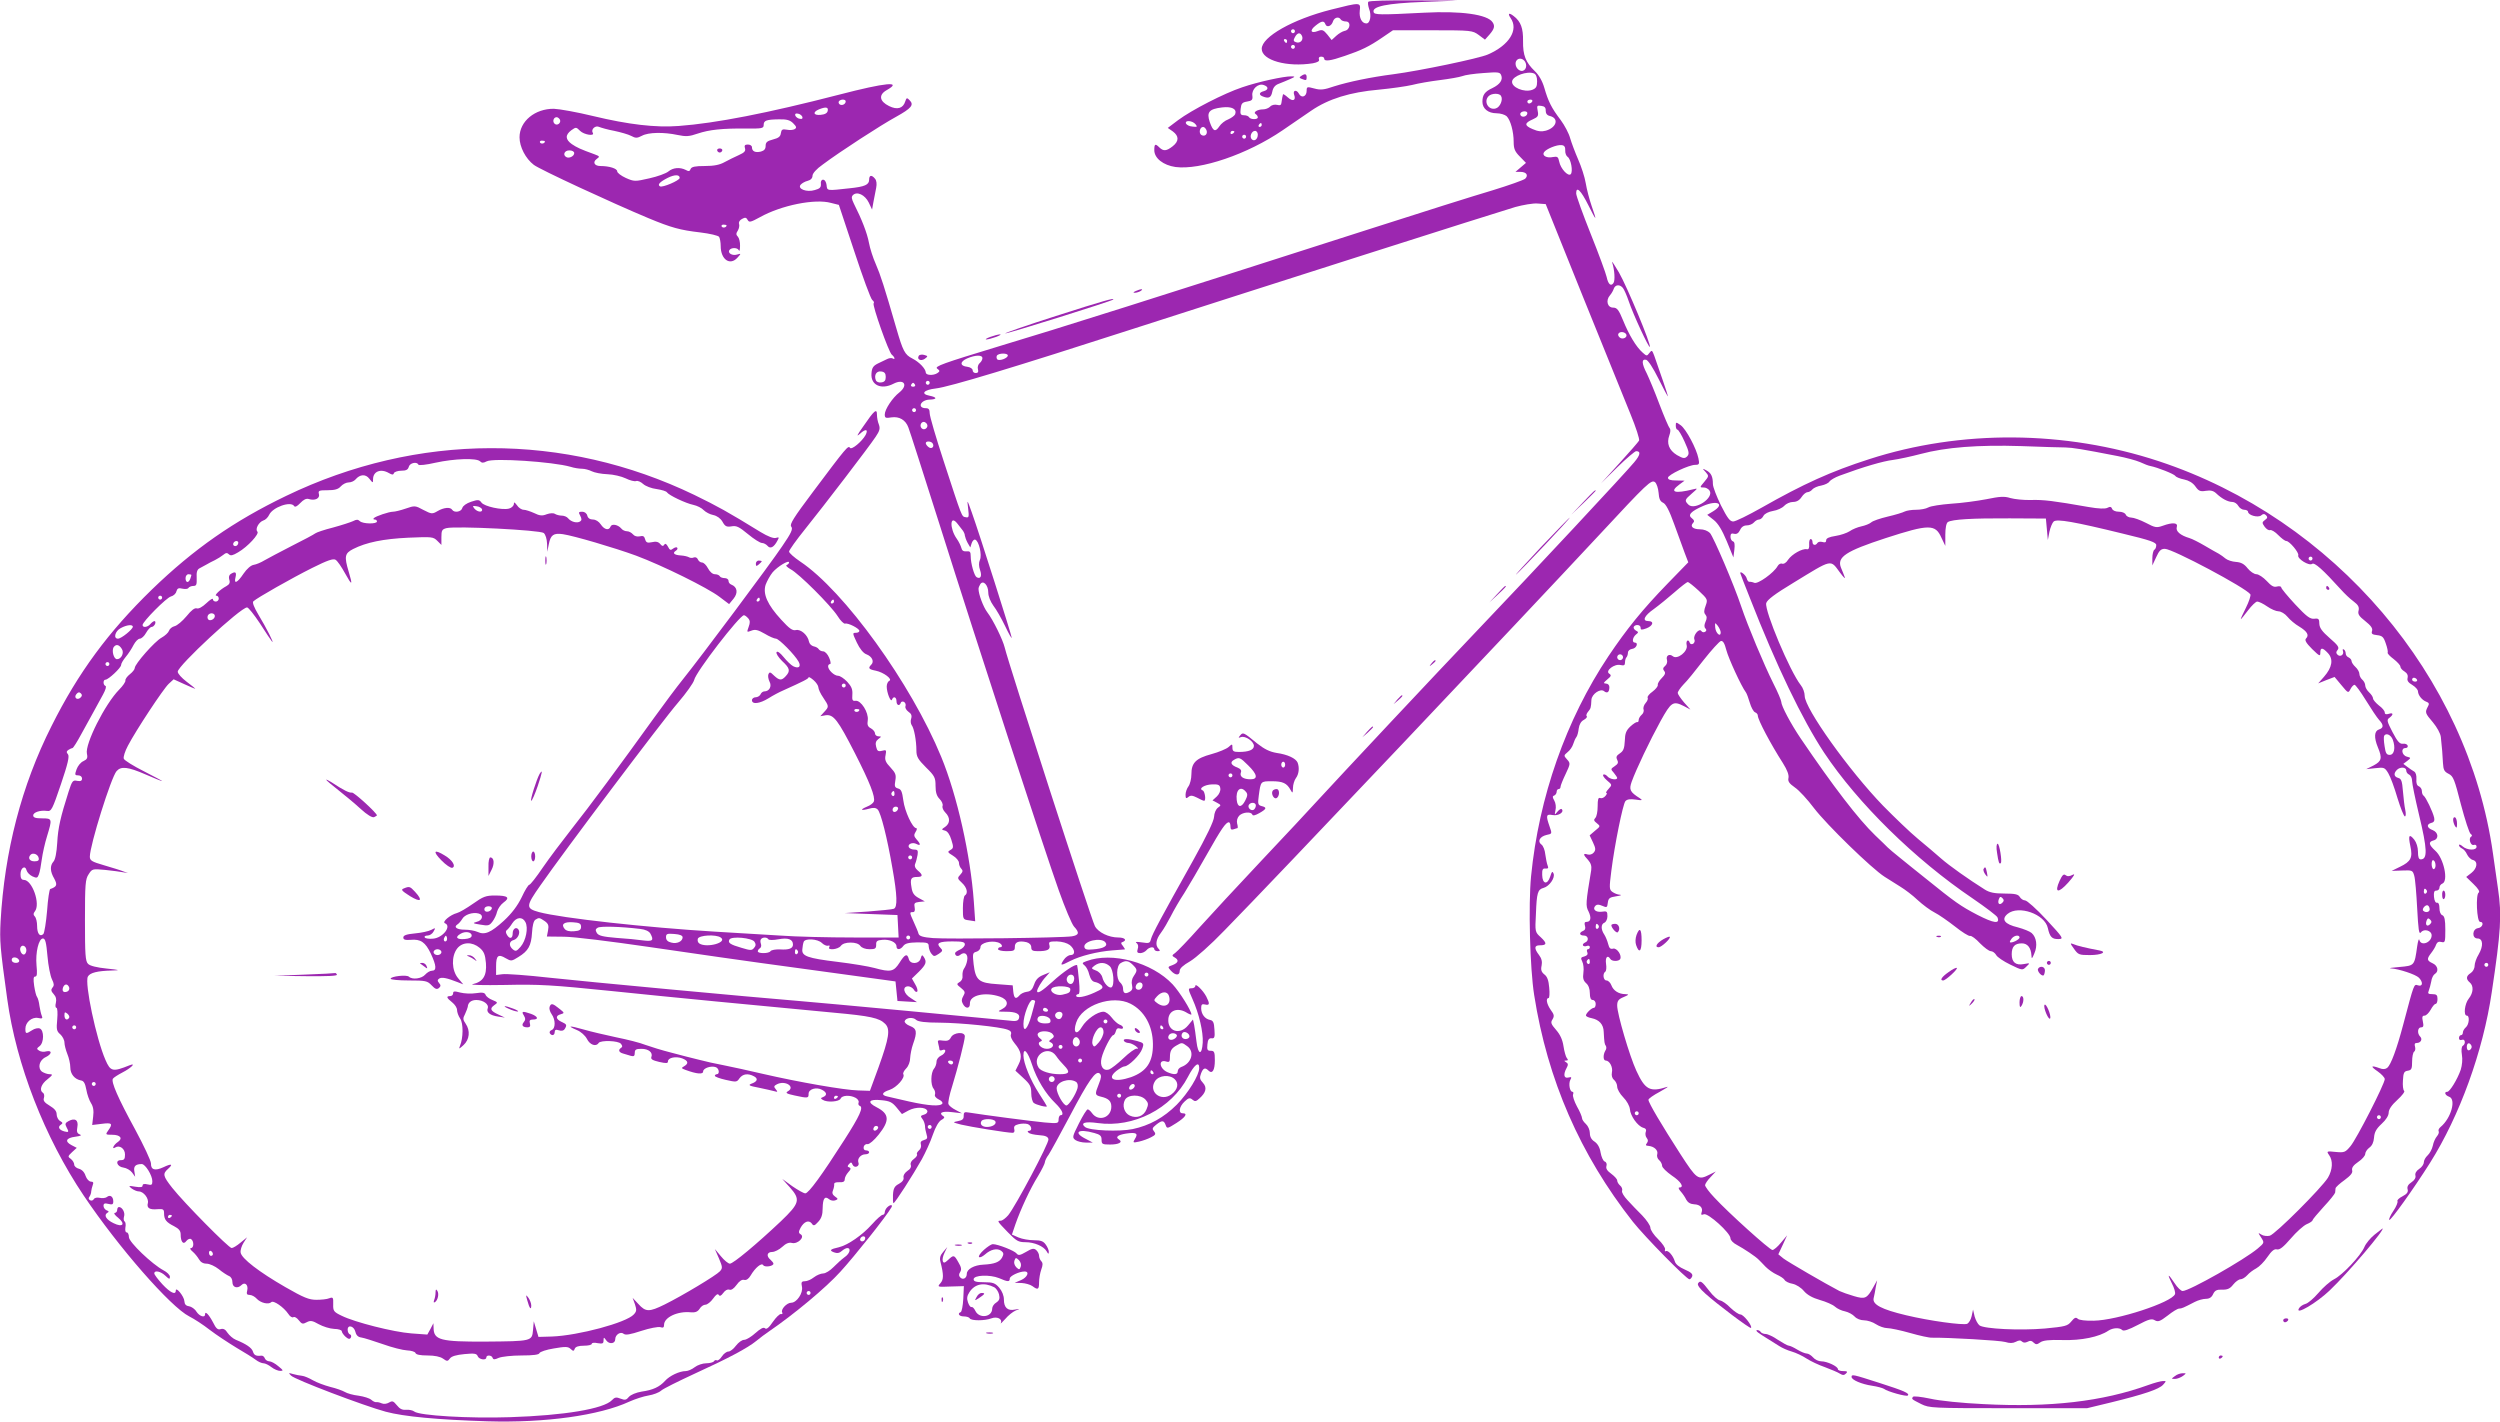 <?xml version="1.0" standalone="no"?>
<!DOCTYPE svg PUBLIC "-//W3C//DTD SVG 20010904//EN"
 "http://www.w3.org/TR/2001/REC-SVG-20010904/DTD/svg10.dtd">
<svg version="1.0" xmlns="http://www.w3.org/2000/svg"
 width="1280pt" height="728pt" viewBox="0 0 1280 728"
 preserveAspectRatio="xMidYMid meet">
<g transform="translate(0,728) scale(0.1,-0.1)"
fill="#9c27b0" stroke="none">
<path d="M7006 7271 c-4 -5 -1 -22 4 -37 13 -33 5 -74 -14 -74 -23 0 -38 28
-34 65 5 44 5 44 -146 6 -198 -50 -356 -140 -356 -201 0 -59 130 -95 262 -74
25 5 35 11 31 20 -3 8 1 14 11 14 9 0 16 -4 16 -10 0 -16 31 -12 106 14 85 29
123 47 193 95 l53 36 203 0 c199 0 204 -1 236 -24 l32 -24 24 27 c24 28 28 43
15 62 -26 40 -161 59 -350 49 -230 -12 -255 -11 -259 3 -10 29 68 45 252 52
l180 7 -227 1 c-129 1 -229 -2 -232 -7z m-141 -91 c3 -5 15 -10 26 -10 28 0
22 -43 -6 -48 -11 -2 -31 -14 -43 -25 l-24 -22 -22 28 c-20 24 -26 27 -49 18
-36 -14 -43 3 -11 28 31 25 43 26 50 7 7 -19 32 -10 39 15 7 20 30 26 40 9z
m-235 -60 c0 -5 -4 -10 -10 -10 -5 0 -10 5 -10 10 0 6 5 10 10 10 6 0 10 -4
10 -10z m37 -26 c7 -20 -11 -38 -32 -30 -13 4 -14 10 -5 26 13 24 28 26 37 4z
m-77 -24 c0 -5 -2 -10 -4 -10 -3 0 -8 5 -11 10 -3 6 -1 10 4 10 6 0 11 -4 11
-10z m40 -30 c0 -5 -4 -10 -10 -10 -5 0 -10 5 -10 10 0 6 5 10 10 10 6 0 10
-4 10 -10z"/>
<path d="M7734 7188 c43 -60 -7 -140 -116 -187 -45 -20 -347 -83 -483 -101
-117 -15 -231 -39 -304 -62 -52 -18 -70 -20 -102 -11 -37 10 -39 9 -39 -12 0
-30 -27 -40 -40 -14 -12 22 -32 17 -24 -6 11 -29 -7 -37 -32 -14 -13 12 -25
19 -25 16 -1 -4 -3 -11 -4 -17 -1 -5 -3 -17 -4 -26 -1 -12 -7 -15 -22 -11 -12
3 -28 0 -36 -9 -8 -8 -24 -14 -36 -14 -29 0 -53 -15 -38 -24 6 -4 11 -11 11
-17 0 -12 -37 -12 -45 1 -3 6 -15 10 -26 10 -17 0 -20 6 -17 32 3 28 8 34 33
38 25 4 30 9 27 31 -4 32 29 63 57 54 27 -8 27 -25 1 -32 -24 -6 -26 -19 -4
-27 30 -12 42 -6 48 24 4 21 14 34 33 41 16 6 42 17 58 24 27 12 28 14 7 14
-37 1 -171 -28 -252 -56 -93 -31 -258 -116 -328 -168 l-53 -40 26 -18 c32 -24
32 -50 -1 -76 -32 -25 -47 -26 -68 -6 -21 21 -26 19 -26 -14 0 -41 46 -77 108
-86 127 -17 369 65 549 188 43 30 108 74 146 100 89 61 199 95 347 108 63 6
140 17 170 24 30 8 94 19 143 25 48 6 99 15 113 20 14 6 63 13 109 16 75 6 85
5 91 -11 10 -24 -6 -47 -45 -66 -39 -18 -51 -35 -51 -70 0 -35 29 -59 73 -59
19 0 42 -7 51 -15 20 -20 36 -79 36 -132 0 -34 6 -49 31 -74 l32 -33 -27 -23
-27 -23 25 0 c31 0 43 -17 25 -35 -8 -7 -84 -34 -169 -60 -85 -25 -371 -115
-635 -200 -1075 -345 -1586 -507 -1897 -600 -280 -85 -324 -101 -310 -112 15
-11 15 -14 2 -23 -21 -14 -60 -12 -60 3 -1 19 -33 53 -68 71 -40 20 -49 39
-83 156 -61 211 -81 273 -105 328 -14 31 -30 81 -35 109 -9 49 -37 121 -77
200 -12 25 -14 35 -5 44 21 21 62 1 81 -38 l17 -36 7 39 c4 21 10 54 14 72 4
20 2 38 -6 47 -17 21 -30 19 -30 -5 0 -26 -22 -36 -100 -44 -118 -13 -115 -14
-118 17 -2 15 -9 27 -18 27 -8 0 -13 -9 -11 -22 1 -17 -5 -24 -31 -31 -42 -13
-90 6 -73 27 7 8 23 17 36 20 16 4 25 14 25 26 0 12 20 35 53 58 88 66 298
202 375 244 79 44 93 61 69 85 -13 14 -16 13 -22 -6 -11 -36 -41 -45 -83 -24
-49 24 -55 57 -13 81 85 48 -2 40 -244 -23 -364 -94 -630 -146 -820 -160 -118
-9 -256 7 -439 51 -82 20 -172 36 -200 37 -97 1 -176 -64 -176 -146 0 -49 31
-109 73 -141 31 -24 398 -194 587 -273 118 -49 162 -61 265 -73 49 -6 93 -16
97 -23 4 -7 8 -28 8 -47 0 -69 48 -102 86 -59 19 21 19 22 -1 16 -24 -8 -50 6
-41 22 10 15 43 14 49 -1 3 -7 6 3 6 23 1 19 -5 41 -11 47 -10 10 -10 17 0 32
6 10 9 26 6 34 -3 8 3 19 15 25 16 9 22 8 29 -5 8 -14 15 -12 63 14 109 61
282 96 364 73 l40 -10 79 -238 c43 -131 84 -243 92 -249 8 -6 11 -14 7 -17 -8
-9 77 -250 93 -263 16 -13 19 -28 4 -19 -5 3 -17 2 -27 -3 -10 -5 -31 -15 -48
-23 -24 -12 -31 -22 -33 -51 -5 -60 50 -85 112 -53 54 28 78 -6 31 -44 -35
-27 -75 -87 -75 -113 0 -18 4 -20 34 -15 40 6 73 -13 87 -52 6 -14 78 -240
161 -501 199 -631 536 -1664 609 -1869 32 -90 67 -173 78 -185 29 -31 26 -44
-11 -50 -52 -8 -636 -15 -711 -9 -51 4 -70 10 -74 22 -2 9 -13 35 -24 59 -23
51 -23 52 -5 52 9 0 12 8 9 24 -4 21 -1 25 23 28 l29 3 -31 17 c-24 13 -33 26
-37 54 -8 45 -3 54 29 54 29 0 31 10 3 33 -14 12 -18 24 -13 35 4 9 9 29 12
45 3 22 1 27 -16 27 -12 0 -24 5 -28 11 -10 16 17 29 38 18 23 -12 23 -1 1 23
-14 16 -15 23 -5 39 7 10 8 19 3 19 -19 0 -59 87 -66 142 -6 45 -11 57 -27 61
-17 5 -19 11 -14 40 5 29 2 39 -25 68 -25 26 -30 39 -25 62 5 27 4 29 -18 23
-20 -5 -25 -1 -30 20 -5 19 -2 30 11 40 17 13 17 13 1 14 -10 0 -18 7 -18 15
0 8 -9 19 -21 26 -16 8 -20 18 -16 42 5 39 -35 103 -63 99 -15 -2 -18 3 -16
31 2 27 -4 42 -26 66 -16 17 -37 31 -47 31 -20 0 -51 30 -51 48 0 7 4 12 10
12 5 0 3 15 -5 33 -7 17 -21 32 -30 32 -9 0 -19 5 -23 11 -4 7 -16 13 -27 15
-11 3 -21 13 -23 24 -6 33 -42 65 -67 59 -17 -4 -33 7 -75 53 -71 77 -95 132
-80 179 7 19 23 48 36 64 26 30 84 65 84 50 0 -5 -6 -10 -12 -13 -7 -2 2 -11
19 -21 42 -21 207 -186 242 -241 14 -23 32 -40 38 -38 15 5 73 -25 73 -37 0
-6 -8 -10 -19 -10 -17 0 -16 -3 6 -50 15 -32 34 -55 49 -60 29 -11 41 -37 25
-53 -18 -18 -13 -24 23 -31 40 -8 88 -44 69 -52 -7 -3 -13 -16 -13 -29 0 -31
21 -84 27 -67 7 19 23 14 23 -8 0 -22 16 -27 22 -8 2 6 10 8 17 4 7 -5 10 -14
7 -22 -3 -7 4 -20 15 -28 15 -10 19 -20 14 -36 -4 -11 -2 -26 3 -33 12 -15 24
-79 24 -130 0 -31 8 -45 49 -86 45 -44 49 -53 49 -95 0 -33 6 -52 21 -67 11
-11 18 -27 15 -35 -3 -8 3 -23 14 -34 26 -26 25 -55 0 -73 -21 -14 -21 -15 -1
-20 12 -3 24 -20 32 -47 12 -38 11 -43 -5 -52 -16 -9 -15 -12 13 -29 17 -10
31 -27 31 -37 0 -10 5 -23 12 -30 9 -9 8 -16 -5 -30 -16 -17 -16 -20 8 -42 26
-24 33 -54 15 -65 -5 -3 -10 -32 -10 -64 0 -58 0 -59 31 -63 l32 -5 -7 101
c-17 237 -85 542 -167 741 -154 375 -498 851 -722 1000 -31 21 -57 44 -57 51
0 7 37 59 83 116 98 122 324 417 360 471 21 31 24 43 17 63 -6 14 -10 37 -10
51 0 34 -14 22 -70 -60 -33 -46 -37 -56 -17 -38 29 27 44 24 29 -6 -19 -34
-72 -78 -80 -66 -9 14 -17 5 -190 -226 -100 -133 -120 -166 -111 -177 10 -12
1 -32 -47 -102 -61 -91 -418 -569 -509 -682 -29 -36 -95 -124 -146 -195 -169
-235 -332 -456 -422 -569 -48 -61 -115 -150 -148 -198 -33 -49 -64 -88 -69
-88 -5 0 -23 -29 -39 -64 -21 -43 -50 -82 -91 -120 -67 -61 -98 -75 -136 -57
-14 6 -42 11 -64 11 -41 0 -59 13 -38 27 7 4 18 17 24 27 12 23 54 37 84 29
28 -7 21 -36 -10 -43 -22 -6 -19 -8 19 -14 40 -7 46 -6 62 15 10 13 21 36 24
51 4 15 18 36 33 47 35 25 23 36 -43 36 -47 0 -61 -5 -113 -42 -33 -23 -70
-45 -83 -48 -34 -9 -77 -45 -61 -52 36 -14 -10 -75 -61 -79 -20 -2 -39 1 -42
6 -4 6 3 10 14 10 11 0 25 9 31 21 11 19 10 20 -12 8 -13 -7 -50 -15 -83 -18
-44 -4 -60 -10 -60 -21 0 -11 9 -14 37 -12 52 5 76 -12 104 -71 29 -62 30 -87
6 -87 -10 0 -25 -9 -35 -20 -18 -21 -66 -27 -83 -11 -11 12 -94 2 -94 -10 0
-5 42 -9 93 -9 87 0 95 -2 117 -25 18 -19 26 -22 37 -14 10 9 11 15 1 26 -9
11 -9 16 1 23 14 8 39 3 95 -19 l28 -11 -26 31 c-34 40 -36 113 -5 153 27 34
77 35 115 3 22 -19 28 -34 32 -78 5 -65 -15 -96 -68 -108 -19 -4 55 -6 165 -4
176 4 241 0 545 -31 317 -33 726 -72 1140 -111 187 -17 232 -27 262 -57 27
-27 21 -70 -34 -223 l-44 -120 -61 2 c-71 2 -302 42 -488 85 -71 17 -161 36
-200 44 -38 7 -97 20 -130 29 -33 8 -96 24 -140 36 -44 11 -102 29 -130 39
-27 11 -95 28 -150 39 -55 12 -130 29 -167 40 -74 21 -88 20 -34 -3 20 -8 42
-28 51 -45 15 -31 47 -42 60 -21 10 15 101 12 114 -4 8 -10 9 -16 1 -21 -16
-10 -12 -23 10 -29 11 -3 29 -9 40 -12 15 -4 20 -1 20 15 0 17 6 21 34 21 37
0 60 -19 51 -42 -4 -11 6 -17 40 -25 36 -8 45 -8 45 3 0 19 41 27 73 15 31
-12 34 -26 10 -40 -16 -9 -15 -11 7 -19 57 -21 90 -24 90 -8 0 17 41 31 65 22
17 -6 21 -36 5 -36 -5 0 -10 -4 -10 -8 0 -5 25 -14 56 -21 53 -12 57 -12 70 8
17 23 44 27 75 10 22 -12 17 -27 -15 -38 -17 -7 -9 -11 39 -20 33 -7 69 -15
80 -18 17 -5 18 -4 7 10 -11 13 -10 17 5 25 43 23 98 -13 56 -36 -13 -8 -5
-12 36 -21 69 -15 71 -14 71 9 0 24 40 36 69 20 25 -13 27 -28 5 -37 -13 -5
-13 -7 -2 -14 23 -15 85 -10 92 6 6 17 48 20 77 4 11 -6 18 -17 15 -24 -3 -8
0 -15 6 -17 20 -7 0 -51 -78 -173 -117 -183 -184 -275 -201 -275 -8 0 -38 17
-67 37 l-51 37 38 -42 c57 -64 52 -82 -45 -175 -125 -118 -244 -217 -261 -217
-8 0 -29 17 -46 38 l-31 37 21 -48 c19 -45 19 -50 5 -66 -19 -21 -192 -125
-283 -170 -79 -39 -97 -39 -134 2 l-30 32 12 -33 c9 -28 9 -36 -6 -52 -38 -42
-284 -108 -419 -113 l-69 -2 -12 40 -12 40 -4 -45 c-5 -57 -6 -57 -244 -59
-229 -1 -264 8 -265 69 l-1 25 -15 -29 -16 -29 -82 6 c-92 7 -289 57 -356 90
-42 20 -45 25 -44 60 1 34 -1 37 -20 30 -11 -5 -41 -8 -66 -8 -38 0 -65 11
-159 65 -134 77 -225 147 -229 177 -2 12 5 34 15 50 l18 28 -33 -27 c-19 -16
-39 -28 -46 -28 -15 0 -243 231 -304 308 -48 61 -50 72 -22 97 28 25 19 29
-23 9 -43 -20 -65 -14 -64 19 0 14 -37 92 -81 174 -88 161 -124 244 -114 260
4 6 26 20 49 32 43 22 73 51 37 37 -87 -35 -98 -33 -124 27 -47 107 -108 394
-90 427 11 20 49 29 124 31 44 1 40 3 -28 10 -50 5 -86 14 -95 24 -14 13 -16
48 -16 223 0 186 2 211 19 236 18 28 19 28 85 22 36 -4 77 -9 91 -12 l25 -4
-25 9 c-14 6 -58 19 -98 31 -62 18 -72 24 -72 44 0 58 109 407 137 438 23 26
58 22 148 -17 44 -19 82 -35 85 -34 3 0 -39 22 -93 50 -54 27 -100 56 -103 64
-4 8 6 39 21 67 40 77 181 291 209 317 l25 23 55 -25 c31 -14 56 -25 56 -23 0
1 -20 17 -45 36 -25 19 -45 41 -45 51 0 30 322 329 355 329 7 0 36 -37 66 -82
29 -46 57 -87 62 -93 14 -15 -30 72 -70 138 -22 37 -32 62 -26 68 17 17 197
119 301 171 80 40 108 49 120 42 10 -6 31 -37 49 -70 36 -65 40 -63 18 10 -23
77 -20 93 23 115 67 34 154 52 283 58 120 5 127 5 148 -16 l21 -21 0 40 c0 34
3 40 26 46 47 12 480 -10 498 -25 9 -8 16 -30 17 -55 l1 -41 8 39 c9 47 24 58
72 51 55 -8 263 -69 375 -110 134 -50 367 -165 427 -211 l49 -37 23 28 c24 30
19 60 -12 72 -8 3 -14 11 -14 19 0 8 -9 14 -19 14 -11 0 -23 4 -26 10 -3 6
-15 10 -25 10 -12 0 -26 13 -35 30 -9 17 -22 30 -31 30 -8 0 -17 7 -21 16 -3
8 -12 13 -20 10 -8 -4 -20 -3 -26 1 -7 4 -25 8 -40 9 -35 2 -46 12 -27 24 8 5
11 12 7 16 -3 4 -13 1 -21 -5 -12 -10 -17 -8 -26 10 -8 15 -14 18 -19 10 -6
-9 -11 -8 -21 4 -9 11 -22 14 -42 9 -24 -5 -30 -2 -35 15 -4 16 -11 19 -27 15
-14 -3 -28 1 -35 10 -8 9 -21 16 -31 16 -10 0 -23 6 -29 14 -17 20 -49 26 -55
10 -8 -22 -32 -16 -50 11 -10 15 -26 25 -40 25 -15 0 -26 7 -29 20 -3 12 -14
20 -26 20 -19 0 -20 -3 -10 -21 8 -16 8 -23 -1 -29 -16 -10 -46 -2 -61 16 -6
8 -21 14 -33 14 -11 0 -27 4 -35 9 -7 5 -25 4 -42 -2 -22 -9 -36 -8 -64 6 -20
9 -44 17 -54 17 -10 0 -26 10 -34 23 -13 17 -16 18 -16 6 -1 -9 -12 -20 -25
-23 -35 -9 -127 11 -141 31 -11 15 -17 16 -53 4 -24 -8 -42 -21 -45 -32 -5
-20 -41 -26 -52 -9 -9 15 -43 12 -75 -7 -27 -16 -31 -15 -72 6 -42 23 -45 23
-91 7 -26 -9 -55 -16 -65 -16 -20 0 -89 -23 -98 -33 -4 -4 -2 -7 4 -7 7 0 12
-4 12 -10 0 -14 -73 -13 -88 2 -9 9 -17 9 -34 0 -13 -6 -59 -21 -103 -33 -44
-11 -85 -25 -91 -30 -6 -5 -60 -34 -120 -64 -60 -31 -123 -64 -140 -74 -18
-11 -42 -21 -55 -23 -14 -2 -35 -20 -52 -45 -32 -48 -51 -56 -41 -18 6 26 -1
31 -25 16 -8 -5 -11 -16 -7 -29 5 -15 1 -24 -15 -33 -32 -17 -65 -49 -51 -49
7 0 12 -7 12 -15 0 -8 -7 -15 -15 -15 -8 0 -15 5 -15 12 0 7 -15 -3 -33 -20
-21 -20 -40 -30 -49 -27 -11 4 -28 -9 -53 -40 -21 -25 -48 -48 -61 -51 -13 -3
-26 -14 -29 -24 -3 -9 -20 -25 -38 -35 -35 -19 -137 -135 -137 -155 0 -7 -11
-21 -25 -32 -14 -11 -24 -25 -23 -32 2 -6 -13 -28 -32 -47 -72 -73 -176 -279
-165 -328 5 -22 1 -29 -18 -38 -14 -6 -29 -25 -35 -42 -10 -28 -9 -31 9 -31
11 0 19 -7 19 -16 0 -12 -7 -15 -25 -12 -22 5 -26 0 -44 -56 -41 -129 -54
-184 -58 -261 -3 -50 -10 -86 -19 -96 -19 -21 -18 -51 4 -88 17 -32 13 -41
-21 -53 -4 -2 -12 -52 -16 -112 -5 -59 -14 -113 -19 -118 -17 -17 -32 1 -32
41 0 20 -5 42 -12 49 -8 8 -8 15 0 25 31 37 -13 162 -56 162 -12 0 -17 9 -17
29 0 33 24 48 31 20 3 -11 16 -24 30 -31 22 -10 26 -9 33 10 5 12 11 47 15 77
4 30 16 84 27 119 27 89 27 91 -26 91 -33 0 -45 4 -45 15 0 16 36 28 71 23 22
-3 27 7 71 137 36 106 44 143 36 153 -9 10 -8 16 3 23 8 5 17 9 20 9 4 0 24
32 45 71 22 40 51 93 65 118 14 25 35 64 47 86 12 22 18 41 12 43 -13 5 -13
32 0 32 15 0 80 61 80 75 0 8 11 26 24 42 13 15 31 43 40 61 9 17 23 32 32 32
8 0 23 13 32 30 9 16 22 30 28 30 7 0 14 7 18 15 3 8 2 15 -3 15 -5 0 -14 -7
-21 -15 -14 -17 -40 -20 -40 -5 0 17 122 140 145 146 13 3 26 15 28 26 5 16
11 19 31 14 14 -3 28 -2 31 4 3 5 15 10 25 10 16 0 18 7 17 41 -2 31 3 44 16
50 9 5 25 14 35 19 9 6 28 15 42 22 14 7 33 19 43 27 13 11 20 12 29 3 9 -9
20 -6 47 10 50 29 110 95 99 106 -13 13 7 49 30 57 11 3 24 16 30 29 18 39
111 72 128 45 4 -7 15 -2 31 15 17 18 31 25 44 21 31 -10 58 3 52 25 -5 18 0
20 44 20 37 0 55 5 68 20 10 11 28 20 40 20 13 0 28 7 35 15 23 27 52 29 71 4
18 -23 19 -23 19 -3 0 41 40 56 81 32 17 -10 23 -10 26 0 3 6 20 12 38 12 24
0 34 5 38 20 5 20 42 28 49 11 2 -5 41 -1 88 10 97 21 210 25 228 7 9 -9 17
-9 34 0 35 18 338 -2 429 -28 18 -6 45 -10 59 -10 14 0 36 -6 50 -13 14 -7 50
-14 80 -15 30 -1 72 -11 93 -21 22 -11 46 -17 54 -14 8 3 24 -4 36 -15 12 -11
43 -23 69 -26 26 -4 50 -11 53 -17 10 -15 96 -56 135 -64 19 -4 43 -16 53 -27
10 -10 32 -22 49 -25 19 -4 37 -17 47 -34 13 -24 21 -28 46 -24 25 5 39 -2 85
-40 30 -25 62 -45 71 -45 9 0 22 -7 29 -15 14 -17 33 -7 51 28 9 16 8 18 -8
13 -12 -4 -41 7 -79 30 -169 104 -220 132 -339 190 -666 321 -1418 319 -2090
-5 -268 -129 -473 -272 -688 -480 -222 -216 -376 -424 -513 -698 -154 -305
-241 -642 -261 -1001 -5 -99 -3 -131 34 -397 46 -335 191 -708 392 -1007 178
-265 445 -570 540 -618 24 -12 72 -43 105 -69 34 -26 95 -66 136 -91 41 -24
86 -52 99 -62 13 -10 31 -18 40 -18 9 0 27 -9 41 -20 14 -11 34 -19 45 -19 17
0 16 3 -10 24 -16 14 -37 25 -46 25 -9 0 -20 7 -23 15 -3 9 -11 15 -18 14 -27
-3 -37 2 -43 21 -6 19 -33 38 -87 60 -15 6 -34 23 -43 36 -11 18 -22 23 -35
19 -15 -5 -24 3 -39 34 -21 40 -41 61 -41 42 0 -20 -28 -11 -44 13 -8 14 -26
26 -38 28 -16 2 -23 10 -24 26 -1 24 -44 77 -44 54 0 -24 -28 -11 -69 33 -22
24 -41 49 -41 55 0 18 33 11 57 -12 19 -18 23 -19 23 -5 0 9 -15 24 -33 33
-58 31 -177 144 -177 170 0 13 -5 24 -11 24 -7 0 -9 10 -7 25 3 14 1 28 -4 31
-5 3 -6 15 -3 25 7 20 -9 49 -26 49 -5 0 -9 -7 -9 -15 0 -8 -6 -15 -12 -15 -7
-1 0 -12 17 -25 39 -32 24 -51 -23 -28 -38 18 -52 41 -33 53 10 5 9 9 -3 13
-9 4 -16 14 -16 23 0 12 6 15 25 10 20 -5 25 -3 25 13 0 25 -17 36 -33 22 -7
-5 -23 -7 -36 -4 -14 3 -26 1 -31 -7 -4 -7 -13 -9 -19 -5 -8 4 -9 11 -3 18 5
7 9 19 9 27 1 8 4 23 8 33 5 12 2 17 -9 17 -10 0 -22 13 -28 30 -6 19 -19 32
-34 36 -13 3 -24 13 -24 21 0 9 -8 22 -17 29 -17 12 -16 14 6 35 l24 22 -27
14 c-36 19 -28 37 20 43 28 4 34 7 22 12 -14 6 -16 14 -12 37 7 36 -12 49 -45
31 -17 -9 -19 -15 -11 -30 14 -26 13 -29 -10 -23 -27 7 -36 23 -19 34 12 8 11
11 -4 20 -9 5 -17 21 -17 34 0 16 -11 29 -36 44 -27 16 -34 26 -29 40 3 11 1
22 -5 26 -20 12 -10 44 23 69 27 22 29 26 11 26 -11 0 -28 6 -39 13 -24 19
-14 60 20 75 31 15 33 36 2 29 -12 -4 -29 -2 -37 4 -13 8 -13 11 3 23 23 18
23 81 1 90 -9 4 -27 0 -40 -9 -31 -20 -34 -19 -34 8 0 33 33 61 65 55 21 -5
25 -2 19 11 -4 9 -9 32 -12 51 -2 19 -8 40 -12 45 -5 6 -11 31 -15 57 -5 36
-4 48 5 48 10 0 11 15 7 57 -6 66 11 138 33 138 12 0 17 -21 23 -90 4 -49 15
-103 23 -119 11 -22 12 -32 3 -42 -9 -11 -8 -19 6 -34 12 -13 15 -27 11 -45
-4 -14 -2 -25 3 -25 5 0 7 -26 4 -59 -5 -52 -3 -61 16 -77 11 -10 21 -29 21
-42 0 -12 7 -39 15 -59 8 -19 15 -50 15 -68 0 -34 22 -61 55 -67 14 -2 21 -15
27 -47 4 -24 15 -55 24 -69 11 -17 15 -38 11 -69 l-5 -43 49 6 c53 7 58 1 33
-34 -15 -21 -14 -22 20 -22 43 0 57 -19 28 -38 -21 -14 -32 -40 -12 -27 22 14
50 -6 50 -36 0 -23 -4 -29 -21 -29 -32 0 -20 -34 13 -38 15 -2 35 -13 44 -25
l16 -22 -4 27 c-5 27 6 38 38 38 18 0 54 -58 54 -88 0 -19 -4 -21 -25 -16 -16
4 -25 2 -25 -6 0 -9 -11 -10 -37 -6 -35 6 -37 5 -19 -9 11 -8 27 -15 36 -15
25 0 53 -36 47 -60 -7 -25 9 -35 50 -31 29 2 33 -1 33 -21 0 -32 11 -46 51
-66 25 -13 34 -24 34 -42 0 -39 14 -55 29 -34 7 9 18 14 24 10 16 -10 15 -46
0 -46 -7 -1 -4 -8 8 -18 12 -10 26 -28 33 -40 8 -14 21 -22 39 -22 15 0 43
-13 62 -28 19 -16 43 -31 52 -35 11 -4 18 -17 18 -32 0 -27 26 -35 47 -14 17
17 35 0 29 -27 -5 -19 -2 -24 12 -24 11 0 27 -9 36 -19 20 -22 61 -32 75 -18
11 11 64 -26 87 -60 8 -13 20 -21 26 -17 6 4 18 -3 28 -16 15 -19 20 -21 40
-10 19 10 29 9 62 -10 22 -12 57 -23 79 -24 21 0 39 -6 39 -12 0 -6 9 -19 19
-28 15 -13 21 -14 27 -5 4 7 2 15 -4 17 -7 2 -12 13 -12 24 0 28 33 19 40 -12
4 -17 14 -26 30 -28 14 -2 63 -18 110 -34 47 -17 103 -31 124 -32 22 -1 41 -7
43 -13 3 -9 25 -13 62 -13 36 0 65 -6 79 -16 21 -15 24 -15 36 1 8 11 32 18
74 22 51 5 63 3 68 -11 7 -17 44 -23 44 -6 0 14 28 12 32 -2 4 -10 10 -10 32
0 15 6 66 12 116 12 61 0 90 4 92 12 3 7 36 18 74 24 58 10 72 10 85 -2 14
-13 17 -13 22 1 4 10 20 15 47 15 22 0 40 4 40 10 0 5 13 7 30 3 25 -4 30 -2
30 13 1 19 1 19 15 0 15 -20 45 -16 45 7 0 24 28 41 43 28 10 -8 33 -4 91 15
43 14 86 22 97 19 14 -5 19 -2 19 12 0 38 69 71 137 64 23 -2 35 3 45 18 7 12
20 21 30 21 9 0 27 14 39 31 15 21 24 27 29 19 5 -8 12 -5 23 10 10 14 22 20
31 17 10 -4 23 5 37 24 14 20 28 29 39 26 11 -3 23 5 33 22 24 41 57 68 65 53
8 -12 52 -5 52 8 0 4 -7 13 -15 20 -23 19 -18 40 9 40 12 0 36 12 51 26 19 18
35 24 50 20 29 -7 67 30 45 44 -12 7 -12 13 -1 34 18 32 42 41 57 22 9 -14 14
-13 33 8 17 18 23 37 23 70 1 51 11 64 33 46 8 -7 22 -9 31 -6 16 6 16 8 -1
20 -13 9 -16 19 -10 32 4 10 7 24 6 31 -1 7 9 11 26 10 20 -1 28 3 28 15 0 9
8 25 18 36 14 15 15 21 5 25 -10 3 -10 7 -1 17 10 11 13 10 18 -3 4 -9 13 -13
21 -10 9 3 13 12 9 21 -7 19 12 42 36 42 11 0 19 5 19 10 0 6 -7 10 -16 10 -9
0 -14 7 -12 18 2 9 11 16 20 14 9 -1 33 19 57 49 57 72 55 106 -11 140 -51 26
-40 43 25 36 42 -4 55 -10 78 -38 l27 -33 33 18 c37 20 90 19 97 -2 2 -7 -5
-16 -17 -19 -18 -5 -19 -8 -9 -21 7 -8 13 -25 14 -36 0 -12 4 -31 8 -44 6 -19
4 -24 -13 -29 -15 -4 -20 -11 -16 -23 3 -9 -1 -23 -10 -30 -8 -7 -13 -16 -10
-20 3 -5 -4 -15 -16 -24 -13 -9 -19 -21 -16 -30 4 -10 -2 -22 -17 -31 -14 -10
-22 -23 -20 -33 3 -11 -5 -23 -23 -33 -23 -12 -29 -23 -31 -57 -1 -23 0 -42 3
-42 7 0 99 143 145 225 18 33 44 89 56 125 14 41 31 69 44 76 14 7 18 14 11
18 -28 18 -8 28 42 22 l52 -6 -32 17 c-18 9 -34 22 -37 30 -3 7 5 48 19 91 29
94 65 235 65 256 0 25 -57 21 -71 -5 -8 -16 -18 -20 -41 -17 -26 4 -29 2 -24
-16 3 -12 6 -25 6 -30 0 -4 7 -6 15 -2 24 9 17 -18 -7 -29 -13 -6 -23 -19 -23
-31 0 -11 -6 -28 -13 -36 -17 -21 -18 -83 -2 -102 7 -9 10 -22 7 -30 -3 -8 5
-18 19 -25 14 -6 22 -16 19 -21 -10 -16 -69 -12 -169 10 -50 12 -101 23 -113
26 -33 7 -28 21 12 34 36 12 81 63 70 80 -3 5 3 18 15 30 11 11 20 34 20 53 1
17 7 50 15 72 22 61 19 79 -16 92 -18 7 -29 18 -27 25 6 18 43 22 59 6 10 -9
47 -14 119 -14 112 -1 309 -21 349 -36 15 -5 21 -13 17 -24 -4 -9 4 -28 19
-46 34 -40 40 -70 20 -108 l-16 -32 40 -37 c35 -32 41 -44 41 -78 0 -22 6 -45
13 -50 12 -10 67 -24 67 -17 0 2 -18 31 -40 65 -44 68 -80 156 -80 195 0 44
22 21 44 -47 24 -74 69 -149 120 -198 35 -34 46 -61 26 -61 -5 0 -10 -10 -10
-21 0 -21 -3 -22 -72 -16 -64 6 -316 39 -389 51 -21 4 -25 1 -25 -17 1 -16 -6
-23 -29 -27 -29 -6 -29 -6 16 -18 45 -11 236 -42 263 -42 9 0 12 7 9 19 -3 14
2 20 22 25 15 4 35 4 46 1 21 -7 26 -35 7 -35 -8 0 -8 -3 -2 -9 5 -6 29 -11
54 -13 33 -2 46 -8 48 -21 4 -19 -169 -344 -206 -389 -13 -15 -30 -28 -38 -28
-20 0 -19 -2 36 -59 44 -45 54 -51 90 -51 46 0 94 -21 109 -47 8 -15 10 -15
11 -3 0 9 -7 26 -16 38 -12 17 -25 22 -60 22 -25 0 -60 6 -79 14 l-34 15 18
53 c27 77 75 181 116 247 19 32 35 64 35 71 0 6 8 24 19 38 10 15 58 103 107
195 99 188 135 239 155 220 9 -9 8 -21 -5 -53 -21 -53 -21 -57 11 -65 39 -9
53 -23 53 -51 0 -57 -66 -79 -99 -33 -7 10 -17 19 -22 19 -5 0 -25 -32 -45
-72 -34 -68 -35 -72 -18 -85 10 -7 34 -13 53 -13 l36 0 -34 18 c-69 34 -42 55
42 31 30 -8 37 -15 37 -34 0 -23 4 -25 44 -25 44 0 66 12 46 25 -21 13 -8 24
35 31 53 8 64 1 46 -27 -12 -20 -11 -21 21 -14 18 4 46 14 61 22 24 12 26 17
16 30 -11 13 -10 18 10 34 30 24 40 24 49 -1 7 -20 9 -19 55 10 47 30 60 50
32 50 -23 0 -18 34 10 60 20 19 27 21 40 10 13 -11 19 -10 36 6 34 30 40 56
18 80 -16 17 -18 26 -10 47 11 29 21 33 38 16 20 -20 33 1 33 52 0 43 -3 49
-21 49 -17 0 -20 5 -17 33 2 24 8 32 21 31 15 -2 18 5 15 44 -2 38 -7 47 -23
50 -26 5 -45 30 -45 60 0 19 4 23 20 19 24 -6 25 4 6 41 -17 32 -56 70 -56 54
0 -7 -9 -12 -19 -12 -19 0 -19 -2 4 -54 35 -78 56 -171 53 -224 -4 -67 -24
-64 -32 5 -4 32 -9 70 -12 85 l-6 28 -25 -30 c-43 -52 -107 -30 -101 34 4 42
46 58 89 34 16 -10 29 -15 29 -12 0 19 -60 115 -96 154 -106 113 -312 168
-441 119 -23 -8 -24 -11 -10 -22 9 -7 20 -28 24 -47 7 -24 16 -36 30 -38 12
-2 27 -10 34 -18 9 -12 3 -18 -37 -36 -50 -23 -94 -30 -94 -16 0 4 5 8 11 8 7
0 8 24 3 73 -3 39 -8 73 -9 75 -8 9 -73 -35 -126 -84 -53 -48 -79 -65 -79 -48
0 11 23 50 44 72 l21 24 -34 -14 c-25 -10 -38 -24 -46 -48 -9 -26 -18 -36 -38
-38 -14 -2 -31 -10 -37 -18 -19 -22 -28 -17 -32 19 l-3 32 -78 6 c-96 6 -112
20 -122 102 -6 54 -5 59 14 64 12 3 21 14 21 24 0 21 54 35 89 24 21 -6 29
-25 11 -25 -5 0 -10 -4 -10 -10 0 -5 19 -10 43 -10 39 0 43 3 43 22 -1 25 21
33 60 24 15 -4 24 -14 24 -26 0 -16 7 -20 34 -20 49 0 65 8 59 31 -5 17 0 19
38 19 28 -1 52 -8 67 -19 27 -23 29 -51 3 -51 -10 0 -26 -11 -35 -25 -20 -30
-16 -31 34 -5 51 26 139 48 215 54 33 3 62 5 64 5 2 1 -3 8 -10 18 -11 13 -11
17 -1 20 24 9 11 23 -22 23 -49 0 -103 26 -120 58 -20 39 -443 1346 -462 1427
-9 38 -59 141 -89 180 -21 28 -45 93 -45 120 0 6 4 16 9 24 15 23 41 -5 41
-43 0 -19 11 -46 26 -67 15 -19 41 -65 60 -104 18 -38 33 -65 34 -60 0 11
-165 531 -204 640 -25 70 -25 70 -19 21 5 -43 4 -48 -13 -44 -21 4 -16 -8
-113 289 -39 119 -71 228 -71 243 0 19 -5 26 -19 26 -46 0 -29 42 18 44 40 1
40 12 0 20 -47 9 -30 30 32 37 70 8 403 109 1019 308 611 197 1849 592 1948
621 40 11 92 20 114 18 l42 -3 191 -475 c106 -261 215 -531 243 -600 28 -68
48 -130 44 -136 -4 -7 -49 -59 -101 -116 l-94 -103 84 83 c46 45 90 82 96 82
25 0 22 -19 -10 -57 -38 -47 -517 -561 -796 -853 -214 -224 -716 -760 -827
-881 -38 -42 -166 -179 -285 -305 -119 -126 -262 -281 -319 -344 -56 -63 -112
-121 -123 -129 -17 -12 -18 -15 -3 -23 23 -13 20 -27 -10 -39 -26 -9 -26 -10
-9 -29 23 -25 45 -26 45 -1 0 13 18 29 53 49 30 18 104 83 177 159 260 265
1516 1592 1917 2023 248 267 268 286 287 271 8 -7 16 -31 18 -54 2 -31 8 -44
23 -51 14 -6 32 -40 57 -110 20 -56 44 -122 54 -148 l18 -47 -105 -108 c-130
-134 -210 -233 -304 -373 -217 -325 -356 -721 -396 -1127 -14 -146 -6 -470 16
-608 68 -434 236 -818 505 -1160 62 -78 275 -295 290 -295 4 0 11 7 14 15 4
12 -6 21 -38 35 -28 12 -47 27 -51 42 -9 30 -35 59 -46 52 -5 -3 -6 1 -4 8 3
8 -13 31 -35 53 -22 21 -40 48 -40 59 0 11 -19 39 -42 63 -24 24 -58 59 -75
78 -18 19 -31 40 -28 48 3 7 -1 20 -10 27 -8 7 -15 18 -15 26 0 7 -14 22 -30
34 -21 15 -29 27 -25 40 3 10 0 20 -9 23 -8 3 -17 24 -21 46 -4 26 -15 45 -31
56 -16 10 -24 25 -24 44 0 15 -9 36 -20 46 -11 10 -20 23 -20 30 0 7 -11 34
-26 60 -14 26 -23 54 -20 61 3 8 2 14 -3 14 -14 0 -21 42 -11 61 8 14 6 16
-10 12 -23 -6 -27 16 -9 49 9 16 8 23 -2 29 -12 7 -12 9 0 9 10 0 11 4 3 13
-5 6 -13 34 -17 61 -5 33 -17 59 -38 83 -26 30 -29 38 -18 54 10 17 8 25 -9
48 -21 30 -27 61 -11 61 4 0 6 24 3 53 -3 37 -10 57 -25 68 -15 12 -19 24 -14
45 4 20 0 37 -13 54 -26 34 -25 50 3 50 37 0 39 10 6 41 -30 27 -30 28 -25
121 4 107 9 124 39 132 30 8 61 53 51 74 -5 13 -9 10 -17 -16 -14 -44 -40 -39
-41 8 -1 28 3 35 17 33 14 -1 16 3 11 15 -4 10 -9 35 -12 57 -2 22 -11 45 -20
51 -22 16 -8 41 26 49 29 6 29 6 16 43 -20 57 -18 65 15 59 29 -6 62 15 47 30
-3 4 -13 -2 -22 -13 -15 -18 -15 -18 -10 8 4 15 1 37 -6 49 -10 17 -10 23 0
26 6 3 12 11 12 19 0 8 5 14 10 14 6 0 10 5 10 12 0 6 12 36 26 65 25 53 25
55 7 75 -17 19 -17 20 3 37 12 9 25 28 29 42 4 13 11 29 16 35 5 6 10 26 12
44 3 21 12 37 26 44 12 7 19 15 15 19 -4 3 -1 14 7 23 14 17 15 20 17 61 2 30
47 60 65 44 16 -13 27 -5 27 21 0 10 -7 18 -17 18 -15 1 -14 4 6 21 21 17 22
22 10 30 -22 14 27 52 58 44 18 -4 23 -1 23 13 0 10 3 22 7 26 4 4 8 15 8 24
0 10 9 18 23 20 21 3 32 32 12 32 -15 0 -12 26 6 41 14 11 14 13 -1 21 -8 5
-13 13 -10 19 9 14 35 11 35 -5 0 -12 5 -12 30 -3 34 13 40 37 10 37 -34 0
-22 27 28 62 26 19 74 58 106 86 33 29 63 52 67 52 5 0 30 -20 56 -44 47 -44
47 -46 36 -77 -9 -24 -10 -36 -1 -46 8 -10 8 -20 0 -37 -7 -16 -7 -27 0 -34 6
-6 6 -12 -2 -17 -7 -4 -15 -2 -19 4 -11 17 -43 -22 -36 -42 4 -8 1 -18 -6 -23
-7 -4 -15 -2 -17 4 -7 23 -22 12 -16 -12 7 -31 -48 -75 -71 -56 -18 15 -37 3
-30 -19 3 -10 -1 -24 -10 -31 -11 -9 -12 -16 -4 -26 8 -9 4 -19 -13 -36 -12
-12 -22 -28 -20 -35 1 -7 -11 -22 -27 -34 -17 -12 -28 -26 -25 -31 3 -5 -1
-17 -10 -27 -9 -10 -14 -25 -11 -33 3 -8 -1 -21 -10 -28 -8 -7 -15 -19 -15
-26 0 -8 -3 -13 -8 -11 -4 1 -20 -9 -35 -23 -21 -20 -27 -35 -28 -73 -2 -39
-7 -52 -25 -64 -18 -12 -21 -19 -14 -33 7 -14 5 -21 -13 -33 -21 -14 -21 -15
-4 -34 9 -11 17 -23 17 -26 0 -13 -38 -7 -50 8 -7 8 -16 12 -21 9 -5 -3 3 -16
18 -29 27 -23 28 -23 9 -44 -11 -12 -16 -21 -11 -21 4 0 2 -7 -5 -15 -7 -9
-19 -14 -27 -11 -10 4 -13 -7 -13 -42 0 -27 -5 -53 -12 -60 -9 -9 -8 -15 8
-27 19 -15 18 -16 -9 -38 l-28 -24 17 -36 c14 -30 15 -39 4 -52 -7 -9 -21 -13
-31 -10 -25 8 -24 -1 2 -28 14 -16 19 -31 16 -52 -28 -168 -29 -183 -14 -211
16 -33 12 -54 -10 -54 -10 0 -12 -6 -8 -20 4 -13 1 -22 -9 -26 -23 -9 -20 -24
4 -24 23 0 27 -28 5 -36 -8 -4 -13 -10 -10 -15 3 -4 12 -6 20 -2 8 3 15 0 15
-6 0 -6 -4 -11 -10 -11 -5 0 -7 -7 -3 -16 4 -10 -1 -17 -15 -21 -18 -4 -20 -8
-11 -26 6 -11 9 -37 6 -57 -4 -29 0 -41 14 -54 12 -10 19 -29 19 -51 0 -24 5
-35 15 -35 8 0 15 -9 15 -20 0 -11 -4 -20 -9 -20 -12 0 -41 -28 -41 -39 0 -5
13 -11 29 -14 39 -8 61 -32 62 -70 3 -56 4 -62 11 -72 4 -6 3 -17 -3 -25 -12
-21 -11 -50 2 -50 20 0 38 -34 32 -61 -3 -16 1 -30 11 -38 9 -8 16 -23 16 -35
0 -12 14 -37 31 -54 18 -18 32 -44 34 -60 2 -35 40 -88 68 -96 13 -3 18 -10
13 -22 -3 -9 -1 -23 5 -30 8 -10 8 -18 1 -27 -8 -10 -6 -13 9 -14 29 -3 50
-23 44 -43 -3 -9 1 -23 10 -30 8 -7 15 -20 15 -29 0 -9 23 -31 50 -50 47 -31
65 -61 38 -61 -6 0 -3 -9 7 -20 10 -11 23 -30 29 -43 8 -14 21 -22 40 -23 31
-1 47 -19 38 -42 -4 -12 -1 -14 12 -9 21 8 136 -96 136 -123 0 -10 15 -25 33
-34 35 -19 96 -59 112 -76 6 -5 21 -22 35 -36 14 -14 39 -32 57 -40 18 -8 36
-20 40 -27 4 -8 23 -17 41 -20 19 -4 44 -20 58 -37 17 -20 44 -35 82 -46 32
-9 66 -24 77 -34 11 -10 34 -21 51 -24 18 -4 40 -16 50 -27 10 -11 30 -19 48
-19 17 0 45 -9 61 -20 17 -11 43 -20 58 -20 15 0 68 -11 117 -25 49 -14 99
-25 112 -24 84 1 349 -14 375 -22 23 -7 38 -7 54 1 15 8 24 9 32 1 6 -6 16 -7
28 -1 12 7 22 6 31 -4 12 -11 17 -11 34 1 14 10 44 14 114 12 96 -3 188 16
235 48 23 15 57 17 71 3 7 -7 33 2 79 26 57 30 72 34 88 24 16 -9 26 -6 65 24
25 20 51 36 59 36 13 0 22 4 80 34 17 9 43 16 57 16 18 0 30 8 37 24 9 19 19
24 46 23 27 -1 41 5 57 26 12 15 29 27 37 27 9 0 24 9 35 21 10 12 31 27 46
35 15 8 41 34 57 58 22 32 36 43 49 39 14 -3 33 12 71 56 28 33 65 66 81 73
17 7 30 16 30 20 0 4 26 35 57 69 32 34 58 67 59 73 0 6 2 16 2 22 1 6 22 25
46 42 31 23 43 37 39 50 -3 13 6 26 31 43 20 13 36 32 36 41 0 9 10 24 21 32
14 10 22 27 24 51 2 28 11 45 39 71 22 20 36 42 36 57 0 16 15 39 44 65 25 23
41 44 35 47 -5 4 -8 27 -6 53 2 40 6 47 25 50 19 3 22 10 22 47 0 24 5 47 10
50 6 4 8 15 5 26 -4 13 -2 19 9 19 20 0 31 19 17 33 -16 16 -13 47 5 47 12 0
14 7 9 30 -5 23 -3 30 9 30 8 0 22 14 31 30 9 17 20 30 25 30 6 0 10 11 10 25
0 20 -5 25 -26 25 -21 0 -25 3 -19 17 4 10 10 32 13 48 2 17 11 34 18 38 22
13 16 43 -11 55 -30 14 -31 22 -7 53 10 13 22 32 25 43 5 12 14 17 27 13 19
-5 20 0 20 63 0 51 -4 69 -15 74 -9 3 -15 18 -15 36 0 19 -5 29 -12 28 -8 -2
-14 10 -16 30 -2 24 1 32 12 32 9 0 16 7 16 15 0 9 7 18 15 21 32 13 7 130
-36 168 -34 31 -37 46 -9 53 28 8 25 41 -5 53 -30 11 -33 30 -6 37 13 3 17 11
14 26 -7 31 -43 106 -54 113 -5 3 -9 13 -9 24 0 10 -7 20 -15 24 -10 3 -15 16
-13 37 1 19 -3 34 -12 39 -8 5 -24 15 -35 24 l-20 15 20 15 c20 16 20 16 -2
22 -26 7 -32 44 -7 44 9 0 14 6 11 13 -2 6 -13 11 -24 9 -16 -2 -28 11 -53 59
-29 56 -31 64 -16 74 22 17 20 28 -4 20 -13 -4 -20 -2 -20 7 0 8 -13 24 -30
36 -16 13 -30 29 -30 36 0 7 -9 21 -20 31 -11 10 -20 26 -20 35 0 10 -7 23
-15 30 -8 7 -15 20 -15 30 0 9 -9 25 -20 35 -11 10 -20 24 -20 30 0 7 -7 15
-15 19 -8 3 -15 12 -15 20 0 8 -4 18 -10 21 -5 3 -7 0 -4 -8 7 -19 -14 -33
-28 -19 -8 8 -8 15 1 25 9 12 2 23 -41 60 -39 34 -52 52 -53 73 0 25 -4 29
-26 26 -22 -2 -40 12 -98 74 -39 42 -71 81 -71 86 0 6 -10 8 -22 5 -16 -5 -29
3 -53 29 -17 18 -41 34 -52 34 -12 0 -32 14 -45 30 -18 23 -34 31 -60 33 -19
1 -43 9 -53 17 -9 8 -25 19 -35 25 -10 5 -43 24 -72 41 -29 17 -64 35 -78 39
-47 14 -71 35 -65 56 8 23 -20 26 -72 7 -31 -11 -39 -10 -86 15 -29 15 -63 27
-75 27 -12 0 -25 7 -28 15 -4 9 -19 15 -35 15 -17 0 -32 6 -35 15 -4 11 -11
12 -24 5 -11 -6 -45 -5 -96 4 -182 32 -232 38 -296 36 -36 -1 -84 4 -105 10
-31 10 -54 8 -123 -6 -47 -9 -128 -20 -180 -23 -52 -4 -105 -12 -117 -19 -12
-7 -40 -12 -62 -12 -23 0 -49 -4 -59 -9 -9 -5 -48 -17 -87 -26 -38 -9 -77 -22
-85 -30 -8 -7 -31 -16 -50 -20 -19 -4 -46 -15 -60 -25 -14 -9 -46 -20 -72 -24
-33 -5 -48 -12 -48 -22 0 -11 -6 -13 -19 -9 -11 3 -22 1 -26 -5 -9 -15 -25
-12 -25 5 0 8 -4 15 -9 15 -6 0 -9 -12 -8 -27 1 -19 -2 -27 -12 -25 -23 5 -77
-26 -96 -54 -9 -15 -22 -23 -31 -20 -7 3 -18 -3 -23 -13 -19 -34 -101 -93
-119 -85 -9 4 -21 6 -25 5 -5 -1 -11 7 -14 18 -4 16 -33 40 -33 27 0 -1 22
-60 50 -129 136 -348 268 -621 379 -790 173 -260 465 -547 761 -747 67 -46
124 -89 127 -97 14 -35 -17 -31 -103 13 -86 45 -112 63 -268 189 -41 33 -99
79 -128 103 -29 23 -57 47 -63 53 -5 5 -34 34 -64 62 -87 84 -213 248 -382
497 -50 74 -99 166 -99 187 0 7 -18 50 -41 95 -47 94 -130 292 -164 393 -37
111 -141 354 -160 376 -11 11 -31 19 -51 19 -36 0 -53 15 -35 33 7 7 6 14 -6
23 -24 17 -6 36 58 64 73 31 112 10 50 -28 l-30 -18 33 -26 c23 -18 43 -52 67
-109 l34 -83 5 40 c3 26 1 40 -7 42 -7 2 -13 13 -13 24 0 15 5 19 19 15 13 -3
22 3 30 19 7 16 19 24 35 24 13 0 29 7 36 15 7 8 18 15 26 15 7 0 18 8 23 19
6 11 26 21 49 25 21 3 47 15 57 26 10 11 30 20 45 20 18 0 33 8 44 25 9 14 23
25 30 25 7 0 19 6 25 14 7 8 27 17 46 20 19 4 38 13 42 21 5 7 28 21 53 30
121 45 222 74 271 80 30 4 95 18 144 31 128 34 293 47 513 40 103 -4 205 -7
227 -7 38 -1 82 -8 267 -44 42 -8 94 -22 115 -31 21 -10 45 -19 53 -20 36 -7
122 -41 128 -51 4 -6 24 -14 45 -18 24 -5 44 -17 57 -35 17 -24 25 -28 54 -23
25 4 39 0 53 -13 28 -27 60 -44 83 -44 10 0 24 -9 30 -20 6 -11 20 -20 30 -20
11 0 20 -5 20 -10 0 -18 51 -32 67 -19 10 9 17 9 25 1 9 -9 8 -15 -5 -24 -16
-12 -16 -15 -2 -35 9 -12 21 -20 28 -17 7 2 26 -9 42 -26 16 -16 34 -30 41
-30 16 0 66 -60 61 -73 -6 -18 56 -56 71 -44 12 9 54 -28 149 -133 17 -19 45
-46 63 -59 24 -18 30 -29 26 -47 -5 -18 2 -29 34 -54 29 -23 39 -37 35 -50 -5
-15 0 -19 26 -22 26 -3 33 -9 44 -42 8 -22 12 -43 10 -47 -3 -4 11 -19 30 -33
19 -15 35 -32 35 -39 0 -7 9 -18 21 -25 14 -9 19 -20 16 -33 -4 -13 3 -24 24
-36 16 -10 29 -24 29 -33 1 -20 21 -45 43 -53 14 -5 16 -11 7 -26 -15 -29 -13
-33 27 -80 20 -24 38 -56 40 -74 6 -55 9 -91 11 -134 2 -35 7 -44 29 -55 24
-12 30 -28 63 -157 21 -79 43 -147 50 -151 8 -5 8 -10 2 -14 -15 -9 -2 -48 14
-42 8 3 14 -1 14 -9 0 -21 -49 -19 -72 2 -10 9 -18 11 -18 6 0 -6 7 -13 15
-17 8 -3 20 -16 26 -30 6 -13 20 -27 30 -29 27 -7 23 -42 -7 -66 l-27 -21 37
-36 c24 -23 34 -39 27 -44 -16 -9 -10 -150 7 -150 22 0 13 -29 -10 -32 -31 -4
-33 -53 -3 -53 28 0 31 -38 6 -81 -12 -19 -21 -46 -21 -59 0 -14 -9 -30 -20
-37 -24 -15 -25 -31 -5 -48 21 -17 19 -53 -5 -83 -21 -26 -28 -87 -10 -87 16
0 12 -46 -5 -60 -8 -7 -15 -19 -15 -26 0 -8 -4 -14 -10 -14 -5 0 -10 -7 -10
-15 0 -9 6 -12 15 -9 17 7 21 -21 4 -31 -6 -4 -8 -22 -4 -46 4 -23 1 -53 -6
-76 -17 -49 -56 -113 -69 -113 -18 0 -11 -18 9 -25 38 -12 11 -110 -43 -155
-9 -7 -13 -17 -10 -22 3 -5 -1 -17 -9 -26 -8 -9 -18 -31 -21 -48 -4 -18 -16
-40 -27 -50 -10 -9 -19 -25 -19 -35 0 -10 -11 -26 -24 -34 -15 -10 -22 -23
-19 -34 3 -11 -5 -24 -20 -34 -17 -11 -24 -23 -20 -36 4 -14 -3 -24 -26 -36
-18 -9 -29 -20 -26 -25 3 -5 -6 -28 -21 -50 -15 -22 -24 -43 -21 -46 6 -7 124
158 208 291 153 243 272 571 317 876 46 307 52 393 32 527 -5 37 -17 119 -26
182 -128 909 -812 1712 -1712 2009 -480 158 -1012 162 -1482 10 -196 -63 -337
-127 -550 -248 -69 -39 -134 -71 -146 -71 -17 0 -30 18 -63 83 -22 45 -41 94
-41 109 0 38 -9 57 -34 70 -20 11 -21 10 -3 -9 17 -20 17 -21 -7 -50 -24 -28
-24 -29 -4 -29 11 1 25 -7 31 -16 24 -37 -76 -103 -108 -72 -21 21 -20 25 17
57 31 27 32 28 8 22 -96 -24 -125 -15 -72 24 l27 20 -42 1 c-30 0 -43 4 -43
14 0 15 107 66 140 66 20 0 22 4 16 33 -10 50 -63 150 -91 170 -24 17 -25 17
-25 -3 0 -11 4 -20 9 -20 4 0 21 -27 36 -61 24 -53 25 -63 13 -76 -13 -12 -20
-11 -52 7 -41 25 -54 60 -39 101 6 16 7 31 2 36 -5 5 -29 61 -53 124 -23 62
-53 133 -64 156 -27 52 -28 76 -4 71 10 -2 35 -40 64 -98 26 -52 47 -92 48
-89 0 5 -44 134 -70 207 -11 30 -13 31 -25 15 -13 -17 -14 -17 -35 2 -33 29
-70 91 -100 165 -22 54 -31 65 -51 65 -29 0 -39 37 -16 63 8 9 17 25 20 35 8
20 30 22 46 3 6 -7 20 -38 30 -68 24 -71 103 -240 108 -234 9 8 -117 310 -158
381 -23 39 -38 62 -35 52 13 -39 16 -93 7 -106 -13 -19 -27 -7 -35 31 -4 18
-40 117 -81 219 -41 103 -75 196 -75 209 0 39 24 16 62 -60 43 -86 46 -87 17
-4 -11 32 -25 85 -30 116 -5 31 -23 86 -39 122 -16 37 -34 85 -41 109 -6 23
-28 65 -48 92 -48 63 -64 96 -84 165 -10 35 -28 66 -48 85 -48 46 -62 82 -61
155 1 65 -11 99 -47 127 -25 20 -33 15 -17 -9z m75 -225 c15 -27 -5 -56 -29
-43 -20 10 -27 40 -13 53 12 12 32 7 42 -10z m45 -59 c10 -4 16 -18 16 -40 0
-28 -5 -36 -25 -44 -41 -15 -108 13 -103 44 4 27 77 54 112 40z m-169 -115
c12 -18 -4 -57 -26 -64 -38 -12 -65 35 -37 63 15 15 55 16 63 1z m-3355 -28
c0 -14 -18 -23 -30 -16 -6 4 -8 11 -5 16 8 12 35 12 35 0z m3515 -1 c-3 -5
-10 -10 -16 -10 -5 0 -9 5 -9 10 0 6 7 10 16 10 8 0 12 -4 9 -10z m-1521 -65
c-3 -7 -19 -19 -35 -26 -17 -6 -38 -23 -46 -36 -21 -31 -32 -26 -49 22 -17 51
-4 67 63 75 50 6 77 -8 67 -35z m1590 18 c0 -14 7 -24 22 -27 47 -12 34 -59
-21 -75 -22 -6 -41 -4 -68 8 -43 18 -43 31 1 50 27 12 30 18 25 43 -5 27 -4
29 18 26 17 -2 24 -9 23 -25z m-3676 0 c-2 -12 -14 -19 -36 -21 -37 -4 -43 14
-9 28 35 14 49 12 45 -7z m3582 -12 c0 -14 -18 -23 -30 -16 -6 4 -8 11 -5 16
8 12 35 12 35 0z m-3712 -19 c3 -9 -2 -13 -14 -10 -9 1 -19 9 -22 16 -3 9 2
13 14 10 9 -1 19 -9 22 -16z m-1242 -13 c10 -17 -13 -36 -27 -22 -12 12 -4 33
11 33 5 0 12 -5 16 -11z m1195 -20 c17 -17 19 -23 8 -30 -8 -5 -26 -6 -41 -3
-22 4 -27 1 -30 -18 -2 -17 -12 -25 -40 -32 -30 -8 -38 -14 -38 -33 0 -16 -7
-24 -24 -29 -29 -7 -46 1 -46 22 0 8 -9 14 -21 14 -15 0 -19 -5 -15 -18 5 -15
-2 -23 -31 -36 -21 -9 -54 -26 -73 -36 -25 -14 -54 -20 -101 -20 -51 0 -68 -4
-73 -15 -4 -12 -10 -14 -25 -5 -30 15 -65 12 -89 -8 -12 -10 -56 -26 -97 -35
-74 -17 -78 -17 -121 2 -24 11 -44 26 -44 34 0 14 -40 27 -86 27 -31 0 -41 20
-19 36 17 12 16 14 -11 24 -72 26 -91 35 -116 52 -34 24 -35 47 -3 71 24 17
25 17 45 -3 20 -20 77 -29 65 -10 -11 18 14 40 33 30 10 -4 44 -14 77 -20 33
-7 72 -18 87 -26 22 -12 30 -12 55 1 33 18 112 19 182 4 43 -9 60 -8 103 7 60
20 124 27 251 26 79 -1 87 1 87 18 0 23 13 28 78 29 40 1 57 -4 73 -20z m2060
-5 c11 -14 9 -15 -16 -12 -16 1 -30 9 -33 16 -6 18 33 15 49 -4z m339 -4 c0
-5 -5 -10 -11 -10 -5 0 -7 5 -4 10 3 6 8 10 11 10 2 0 4 -4 4 -10z m-283 -26
c8 -20 -8 -36 -26 -25 -15 10 -8 41 9 41 6 0 13 -7 17 -16z m143 -8 c0 -3 -4
-8 -10 -11 -5 -3 -10 -1 -10 4 0 6 5 11 10 11 6 0 10 -2 10 -4z m120 -15 c0
-24 -18 -37 -31 -24 -13 13 -1 43 17 43 8 0 14 -9 14 -19z m-60 -11 c0 -5 -4
-10 -10 -10 -5 0 -10 5 -10 10 0 6 5 10 10 10 6 0 10 -4 10 -10z m-3590 -24
c0 -11 -19 -15 -25 -6 -3 5 1 10 9 10 9 0 16 -2 16 -4z m5224 -46 c-1 -14 5
-28 12 -33 17 -10 29 -76 16 -89 -13 -13 -52 28 -59 65 -5 24 -9 27 -32 23
-31 -7 -57 7 -46 24 10 17 66 40 90 37 14 -1 20 -9 19 -27z m-5074 -14 c0 -16
-27 -29 -41 -20 -19 11 -9 34 16 34 15 0 25 -6 25 -14z m540 -127 c0 -13 -89
-51 -101 -43 -14 8 -2 22 39 43 36 18 62 18 62 0z m240 -243 c0 -11 -19 -15
-25 -6 -3 5 1 10 9 10 9 0 16 -2 16 -4z m4606 -557 c9 -16 -18 -30 -33 -17 -7
6 -10 14 -7 19 7 13 31 11 40 -2z m-3166 -109 c0 -14 -43 -30 -54 -20 -4 5 -5
13 -2 19 9 14 56 14 56 1z m-130 -14 c0 -7 -6 -19 -14 -25 -8 -7 -12 -21 -9
-31 4 -14 0 -20 -11 -20 -9 0 -16 6 -16 14 0 8 -12 16 -27 18 -39 4 -40 26 -1
43 42 18 78 19 78 1z m-495 -96 c0 -18 -6 -26 -23 -28 -13 -2 -25 3 -28 12
-10 26 4 48 28 44 17 -2 23 -10 23 -28z m225 -30 c0 -5 -4 -10 -10 -10 -5 0
-10 5 -10 10 0 6 5 10 10 10 6 0 10 -4 10 -10z m-75 -10 c3 -5 -1 -10 -10 -10
-9 0 -13 5 -10 10 3 6 8 10 10 10 2 0 7 -4 10 -10z m5 -130 c0 -5 -4 -10 -10
-10 -5 0 -10 5 -10 10 0 6 5 10 10 10 6 0 10 -4 10 -10z m56 -71 c10 -17 -13
-36 -27 -22 -12 12 -4 33 11 33 5 0 12 -5 16 -11z m29 -99 c11 -17 -5 -32 -21
-19 -8 6 -14 15 -14 20 0 12 27 11 35 -1z m-2307 -337 c5 -18 -23 -16 -39 3
-11 14 -10 15 11 12 13 -1 25 -9 28 -15z m8012 -103 l5 -55 8 42 c5 23 15 47
22 53 17 14 104 -1 353 -62 142 -34 172 -45 172 -59 0 -10 -4 -21 -10 -24 -5
-3 -10 -23 -10 -43 l0 -37 20 43 c15 33 24 42 44 42 40 0 417 -201 438 -233 3
-6 -7 -37 -23 -69 -16 -32 -28 -58 -26 -58 2 0 18 20 37 45 19 25 40 45 47 45
8 0 31 -11 51 -25 20 -14 46 -25 58 -25 12 0 33 -12 46 -28 12 -15 39 -38 60
-50 41 -25 52 -44 35 -61 -8 -8 -1 -22 31 -54 38 -37 42 -39 42 -19 0 28 11
28 39 -2 29 -31 22 -73 -20 -121 l-30 -34 42 17 42 16 35 -42 c34 -41 35 -42
46 -21 6 12 15 22 21 23 5 0 31 -35 58 -79 27 -44 57 -89 68 -101 24 -26 24
-41 -1 -49 -24 -8 -26 -41 -5 -92 23 -55 19 -70 -22 -92 l-38 -19 47 5 c44 5
48 4 66 -26 11 -18 32 -75 47 -127 16 -52 33 -94 38 -94 5 0 6 14 2 33 -4 17
-9 61 -12 96 -4 51 -8 64 -24 68 -22 6 -25 23 -7 41 17 17 48 15 48 -3 0 -9 7
-18 15 -21 8 -4 15 -18 15 -33 0 -14 16 -91 35 -171 43 -178 45 -230 9 -230
-10 0 -14 12 -14 39 0 23 -8 48 -19 62 -26 32 -32 23 -20 -33 13 -59 3 -79
-53 -106 l-43 -21 54 2 c52 2 54 1 62 -27 5 -17 11 -92 15 -168 6 -109 9 -134
19 -122 15 21 55 10 55 -15 0 -37 -55 -58 -63 -23 -2 9 -7 -5 -11 -33 -14
-100 -13 -99 -91 -106 -39 -3 -58 -6 -44 -7 42 -3 127 -31 144 -48 22 -23 20
-47 -5 -39 -21 7 -19 12 -75 -199 -34 -129 -64 -208 -82 -223 -10 -8 -23 -9
-40 -2 -44 16 -48 10 -10 -16 20 -14 37 -32 37 -40 0 -24 -145 -308 -176 -344
-26 -31 -31 -33 -75 -29 -47 5 -48 4 -34 -16 21 -29 18 -75 -6 -116 -33 -53
-270 -290 -298 -297 -13 -3 -33 -1 -43 6 -18 11 -18 11 -1 -15 17 -27 17 -27
-17 -56 -67 -57 -351 -218 -385 -218 -8 0 -27 18 -41 40 -34 51 -40 51 -14 -1
12 -23 19 -47 16 -55 -16 -42 -296 -134 -416 -136 -43 -1 -75 3 -82 10 -9 9
-17 6 -33 -14 -19 -23 -30 -26 -135 -36 -129 -11 -310 -2 -335 16 -9 7 -20 28
-25 46 l-8 35 -7 -33 c-4 -19 -15 -36 -23 -40 -23 -8 -192 15 -313 44 -126 30
-173 55 -166 87 3 12 8 38 11 57 l7 35 -20 -36 c-32 -58 -42 -62 -99 -45 -28
8 -61 20 -74 26 -71 37 -262 148 -286 166 l-27 22 23 49 22 48 -31 -37 c-17
-21 -37 -38 -44 -38 -14 0 -225 190 -297 268 -27 28 -48 57 -48 64 0 6 12 25
28 41 l27 29 -32 -16 c-59 -30 -65 -25 -150 106 -94 146 -163 262 -163 277 0
6 26 24 58 41 31 17 48 28 37 25 -87 -28 -112 -15 -157 83 -35 76 -98 291 -98
333 0 24 6 33 33 44 28 12 29 14 9 15 -34 0 -62 18 -72 46 -5 13 -16 24 -25
24 -16 0 -21 35 -6 45 5 3 7 21 4 40 -5 34 8 48 22 25 8 -13 42 -13 50 -1 11
18 -16 59 -36 54 -13 -4 -20 2 -25 23 -4 16 -13 38 -20 49 -18 26 -18 54 1 61
8 4 15 18 15 33 0 25 -3 27 -29 23 -31 -4 -50 13 -32 31 7 7 17 7 35 -1 23
-10 25 -9 28 16 3 23 9 28 43 33 22 3 31 7 19 8 -11 0 -28 7 -38 14 -17 12
-17 20 -6 108 17 135 59 341 72 357 9 10 24 12 53 8 34 -5 37 -4 21 7 -51 32
-56 44 -42 84 23 64 94 213 148 311 55 99 64 105 121 76 l32 -17 -33 37 c-17
20 -32 42 -32 48 0 7 13 26 29 43 17 16 63 73 103 125 41 52 81 96 89 98 11 2
19 -12 28 -47 11 -42 76 -184 100 -216 4 -5 13 -29 20 -53 7 -24 19 -46 27
-49 8 -3 14 -10 14 -17 0 -21 65 -144 129 -244 22 -35 31 -60 28 -75 -4 -17 3
-28 33 -49 21 -14 65 -62 98 -106 65 -85 295 -309 361 -351 22 -14 59 -37 81
-51 23 -14 63 -44 88 -68 26 -24 65 -53 87 -64 22 -11 69 -44 105 -72 35 -28
70 -50 77 -48 7 2 30 -15 51 -38 22 -22 46 -40 55 -40 9 0 21 -9 27 -19 5 -11
38 -33 73 -50 62 -30 62 -30 82 -10 20 19 20 19 -13 13 -41 -8 -62 9 -62 50 0
39 15 56 52 56 29 0 47 -23 49 -62 1 -20 3 -18 15 11 17 38 11 82 -14 104 -9
8 -41 21 -71 29 -68 16 -86 41 -52 69 56 46 191 -1 206 -73 10 -45 21 -57 55
-56 27 1 25 5 -63 100 -50 54 -99 98 -109 98 -9 0 -21 8 -27 18 -8 13 -23 17
-78 17 -50 0 -76 5 -100 20 -86 54 -183 123 -224 159 -26 23 -79 68 -119 101
-40 33 -120 110 -179 170 -174 180 -401 498 -401 562 0 17 -9 42 -20 55 -56
71 -186 381 -177 420 5 17 43 46 139 104 203 124 188 121 239 52 18 -24 28
-34 24 -23 -4 11 -12 32 -19 48 -22 55 24 85 229 152 222 72 254 72 285 2 l20
-42 0 57 c0 34 5 60 13 65 21 14 126 20 317 19 l185 -1 5 -55z m-5550 -7 c5
-7 10 -18 10 -25 1 -7 7 -24 14 -37 l14 -24 7 22 c4 12 12 20 18 18 19 -6 36
-79 24 -104 -6 -14 -6 -32 1 -52 11 -31 2 -48 -18 -36 -12 7 -30 71 -30 107 0
23 -4 27 -22 25 -15 -1 -23 4 -26 18 -3 11 -13 32 -23 46 -38 53 -36 128 3 78
10 -13 22 -29 28 -36z m-3710 -61 c0 -13 -12 -22 -22 -16 -10 6 -1 24 13 24 5
0 9 -4 9 -8z m10620 -82 c0 -5 -4 -10 -10 -10 -5 0 -10 5 -10 10 0 6 5 10 10
10 6 0 10 -4 10 -10z m-10860 -84 c0 -2 -3 -11 -6 -20 -9 -23 -24 -20 -24 4 0
11 7 20 15 20 8 0 15 -2 15 -4z m-150 -116 c0 -5 -4 -10 -10 -10 -5 0 -10 5
-10 10 0 6 5 10 10 10 6 0 10 -4 10 -10z m3060 -10 c0 -5 -5 -10 -11 -10 -5 0
-7 5 -4 10 3 6 8 10 11 10 2 0 4 -4 4 -10z m380 -10 c0 -5 -5 -10 -11 -10 -5
0 -7 5 -4 10 3 6 8 10 11 10 2 0 4 -4 4 -10z m-3170 -74 c0 -17 -27 -29 -35
-16 -4 6 -3 15 0 20 9 15 35 12 35 -4z m2731 -12 c10 -12 10 -22 2 -44 -10
-28 -10 -28 14 -19 20 8 34 4 69 -16 23 -14 49 -25 57 -25 15 0 97 -83 116
-118 14 -26 0 -37 -28 -23 -11 6 -33 27 -49 47 -18 22 -32 32 -36 25 -4 -6 9
-26 28 -45 40 -37 44 -51 19 -78 -21 -23 -32 -23 -60 3 -19 19 -23 20 -29 6
-3 -8 0 -25 6 -37 13 -24 -1 -50 -27 -50 -7 0 -16 -7 -19 -15 -4 -8 -15 -15
-25 -15 -10 0 -19 -7 -19 -15 0 -23 40 -18 85 10 22 14 56 32 75 40 104 47
130 60 130 67 0 4 11 -2 25 -14 14 -12 25 -29 25 -37 0 -9 11 -33 25 -53 30
-45 30 -46 5 -73 l-20 -22 28 5 c40 5 62 -24 149 -194 76 -149 106 -225 97
-248 -3 -8 -19 -20 -35 -26 -38 -16 -32 -22 9 -11 24 7 36 6 46 -4 16 -17 48
-142 75 -299 25 -140 27 -202 7 -209 -7 -3 -67 -9 -132 -14 l-119 -8 135 -5
135 -5 3 -57 3 -58 -230 0 c-127 0 -297 4 -378 10 -82 5 -231 14 -333 20 -348
21 -785 69 -900 100 -69 19 -69 29 7 137 118 170 626 845 705 936 42 49 78
100 82 115 8 41 233 332 255 332 5 0 14 -7 22 -16z m4979 -72 c0 -26 -25 -5
-28 24 -2 28 -2 28 13 10 8 -11 15 -26 15 -34z m-8130 29 c0 -13 -59 -61 -76
-61 -25 0 -15 39 14 54 31 17 62 20 62 7z m-56 -114 c13 -20 -3 -52 -25 -52
-17 0 -29 46 -16 63 12 15 27 12 41 -11z m7686 -42 c0 -8 -7 -15 -15 -15 -8 0
-15 7 -15 15 0 8 7 15 15 15 8 0 15 -7 15 -15z m-7750 -35 c0 -5 -4 -10 -10
-10 -5 0 -10 5 -10 10 0 6 5 10 10 10 6 0 10 -4 10 -10z m11815 -80 c3 -5 -1
-10 -9 -10 -9 0 -16 5 -16 10 0 6 4 10 9 10 6 0 13 -4 16 -10z m-8045 -30 c0
-5 -4 -10 -10 -10 -5 0 -10 5 -10 10 0 6 5 10 10 10 6 0 10 -4 10 -10z m-3917
-61 c-17 -17 -37 -1 -22 17 8 10 15 12 23 4 7 -7 7 -13 -1 -21z m3987 -63 c0
-11 -19 -15 -25 -6 -3 5 1 10 9 10 9 0 16 -2 16 -4z m7851 -153 c15 -41 8 -78
-16 -78 -16 0 -21 9 -26 45 -4 25 -5 48 -2 53 10 16 34 5 44 -20z m-7671 -279
c0 -8 -5 -12 -10 -9 -6 4 -8 11 -5 16 9 14 15 11 15 -7z m18 -76 c-6 -18 -28
-21 -28 -4 0 9 7 16 16 16 9 0 14 -5 12 -12z m-4400 -251 c3 -12 -3 -17 -22
-17 -25 0 -35 18 -19 34 12 12 38 2 41 -17z m4472 3 c0 -5 -4 -10 -10 -10 -5
0 -10 5 -10 10 0 6 5 10 10 10 6 0 10 -4 10 -10z m7800 -41 c0 -10 -4 -19 -10
-19 -5 0 -10 12 -10 26 0 14 4 23 10 19 6 -3 10 -15 10 -26z m-45 -128 c3 -5
1 -12 -5 -16 -5 -3 -10 1 -10 9 0 18 6 21 15 7z m-2173 -63 c-15 -15 -26 -4
-18 18 5 13 9 15 18 6 9 -9 9 -15 0 -24z m2188 -34 c0 -14 -21 -19 -33 -7 -9
9 13 34 24 27 5 -3 9 -12 9 -20z m-9922 4 c-7 -19 -38 -22 -38 -4 0 10 9 16
21 16 12 0 19 -5 17 -12z m172 -69 c16 -29 3 -95 -25 -127 -20 -23 -25 -24
-39 -13 -22 18 -20 42 4 48 21 6 35 36 25 53 -11 17 -30 5 -30 -18 0 -28 -15
-32 -29 -9 -7 12 -8 20 -1 25 6 4 18 19 28 35 21 32 52 35 67 6z m99 5 c18
-13 22 -22 17 -48 l-6 -31 88 -1 c48 0 240 -24 432 -52 190 -28 530 -77 755
-107 226 -31 433 -59 460 -63 l50 -7 5 -50 5 -50 50 -3 50 -3 -32 21 c-37 22
-45 60 -13 60 10 0 23 -8 29 -17 5 -10 13 -14 17 -10 4 4 0 21 -10 37 l-17 30
36 35 c37 37 41 50 25 75 -8 13 -11 11 -16 -7 -8 -30 -54 -32 -61 -3 -8 30
-20 25 -48 -20 -29 -45 -45 -49 -128 -26 -29 8 -113 22 -187 31 -157 19 -186
30 -182 65 1 14 4 31 7 38 7 19 72 15 93 -6 10 -10 24 -16 32 -14 7 3 10 0 6
-7 -12 -18 45 -13 59 6 8 11 26 17 50 17 24 0 42 -6 50 -17 7 -10 26 -17 47
-17 29 0 34 3 34 23 -1 18 5 23 31 25 38 4 73 -13 73 -33 0 -20 20 -19 35 2
10 13 28 17 71 18 54 0 59 -2 59 -21 1 -12 7 -29 14 -37 12 -15 15 -15 37 -1
21 14 22 18 9 31 -24 24 -8 33 61 33 51 0 64 -3 64 -15 0 -9 -11 -21 -25 -27
-14 -6 -25 -14 -25 -18 0 -15 14 -19 26 -9 23 19 42 4 36 -28 -2 -15 -10 -34
-16 -42 -6 -8 -9 -24 -8 -37 2 -13 -4 -26 -15 -32 -16 -10 -16 -12 7 -30 22
-18 23 -23 12 -42 -9 -15 -10 -26 -2 -40 14 -27 37 -25 36 2 -2 43 78 61 154
35 42 -15 47 -45 10 -64 -24 -12 -23 -13 20 -13 53 0 75 -12 67 -34 -5 -14
-16 -16 -54 -11 -53 6 -971 92 -1073 100 -247 20 -1102 100 -1275 119 -116 13
-225 21 -243 18 l-32 -4 0 45 c0 55 11 64 49 41 28 -16 30 -16 65 6 51 31 66
58 70 125 2 35 8 60 17 66 19 12 21 11 48 -7z m9653 -16 c-15 -15 -26 -4 -18
18 5 13 9 15 18 6 9 -9 9 -15 0 -24z m-9467 -13 c0 -16 -8 -21 -36 -23 -23 -2
-40 2 -48 12 -20 24 -3 37 42 34 34 -2 42 -7 42 -23z m5210 6 c3 -5 1 -12 -5
-16 -5 -3 -10 1 -10 9 0 18 6 21 15 7z m-4908 -17 c28 -3 46 -12 53 -24 19
-35 12 -41 -37 -35 -27 4 -88 10 -137 13 -70 6 -91 11 -100 25 -8 14 -8 20 4
27 14 9 118 6 217 -6z m-862 -34 c0 -10 -12 -16 -37 -18 -40 -3 -50 10 -20 27
24 15 57 9 57 -9z m1080 -9 c0 -21 -29 -35 -58 -27 -18 4 -27 13 -27 27 0 18
5 20 43 17 28 -2 42 -8 42 -17z m-1209 -18 c-10 -10 -19 5 -10 18 6 11 8 11
12 0 2 -7 1 -15 -2 -18z m1404 17 c37 -25 -70 -55 -109 -31 -8 5 -11 16 -8 25
7 18 92 23 117 6z m970 0 c0 -5 -4 -10 -10 -10 -5 0 -10 5 -10 10 0 6 5 10 10
10 6 0 10 -4 10 -10z m5680 0 c0 -11 -42 -31 -49 -24 -2 2 2 10 9 19 14 17 40
20 40 5z m-6477 -22 c8 -12 7 -21 -2 -31 -11 -14 -18 -14 -64 0 -59 17 -72 26
-62 43 11 18 116 8 128 -12z m71 13 c3 -5 26 -5 52 0 49 9 74 0 74 -27 0 -20
-20 -28 -66 -25 -23 1 -45 -3 -49 -9 -8 -13 -65 -13 -65 -1 0 6 5 13 11 16 6
4 8 14 5 22 -3 8 -4 19 0 24 7 11 31 12 38 0z m1725 -15 c16 -19 -8 -33 -64
-37 -31 -3 -40 0 -43 12 -6 31 85 51 107 25z m-5524 -41 c0 -10 -5 -20 -11
-22 -13 -4 -27 24 -18 38 9 15 29 4 29 -16z m2125 -10 c0 -8 -9 -15 -20 -15
-11 0 -20 7 -20 15 0 8 9 15 20 15 11 0 20 -7 20 -15z m1825 6 c3 -5 1 -12 -5
-16 -5 -3 -10 1 -10 9 0 18 6 21 15 7z m-3987 -48 c2 -8 -5 -13 -17 -13 -12 0
-21 6 -21 16 0 18 31 15 38 -3z m8042 -9 c0 -8 -5 -12 -10 -9 -6 4 -8 11 -5
16 9 14 15 11 15 -7z m-2340 -14 c24 -24 24 -29 5 -57 -10 -14 -13 -32 -9 -47
4 -18 1 -27 -14 -35 -22 -12 -32 -6 -32 19 0 10 -7 23 -15 30 -21 18 -20 86 3
99 25 15 40 13 62 -9z m-118 -7 c19 -17 26 -97 9 -108 -13 -7 -40 21 -47 51
-4 15 -18 30 -33 35 -25 10 -25 11 -7 25 26 19 55 18 78 -3z m7058 7 c0 -5 -4
-10 -10 -10 -5 0 -10 5 -10 10 0 6 5 10 10 10 6 0 10 -4 10 -10z m-6860 -50
c0 -5 -4 -10 -10 -10 -5 0 -10 5 -10 10 0 6 5 10 10 10 6 0 10 -4 10 -10z
m-380 -19 c0 -11 -5 -23 -11 -27 -15 -9 -33 12 -26 30 9 23 37 20 37 -3z m350
-35 c0 -18 -16 -29 -30 -21 -13 8 -1 35 16 35 8 0 14 -6 14 -14z m-5496 -11
c3 -9 -1 -18 -10 -22 -19 -7 -28 2 -21 22 8 19 23 19 31 0z m5126 -9 c0 -17
-5 -21 -41 -29 -29 -7 -66 14 -55 31 11 18 96 15 96 -2z m505 -35 c14 -44 -21
-66 -60 -37 -19 14 -19 15 -1 35 24 26 53 27 61 2z m-685 -28 c-1 -5 -9 -37
-19 -72 -19 -69 -41 -92 -41 -44 0 44 30 123 46 123 8 0 14 -3 14 -7z m488
-12 c71 -36 114 -113 115 -206 1 -92 -32 -141 -112 -170 -84 -29 -128 -11 -75
32 16 12 34 23 41 23 21 0 81 59 91 90 10 28 9 30 -26 40 -47 13 -75 13 -67 0
3 -5 14 -10 23 -10 9 0 26 -8 37 -16 14 -11 15 -15 5 -13 -8 1 -39 -21 -68
-49 -29 -28 -63 -54 -74 -58 -30 -9 -48 18 -38 59 9 39 49 117 60 117 4 0 10
9 13 20 3 13 10 18 21 14 9 -3 16 -1 16 4 0 6 -8 13 -18 16 -10 4 -28 20 -40
36 -13 17 -31 30 -42 30 -32 0 -87 -39 -110 -77 -27 -47 -48 -32 -30 21 29 90
186 144 278 97z m-423 -31 c3 -5 -1 -10 -9 -10 -9 0 -16 5 -16 10 0 6 4 10 9
10 6 0 13 -4 16 -10z m-5011 -41 c-10 -16 -24 -9 -24 12 0 18 2 19 15 9 8 -7
12 -16 9 -21z m5086 17 c0 -8 -5 -18 -11 -22 -14 -8 -33 11 -25 25 10 16 36
13 36 -3z m-62 -28 c3 -14 -3 -18 -27 -18 -31 0 -47 13 -36 31 11 16 59 6 63
-13z m292 -8 c0 -5 -4 -10 -10 -10 -5 0 -10 5 -10 10 0 6 5 10 10 10 6 0 10
-4 10 -10z m-5280 -30 c0 -5 -4 -10 -10 -10 -5 0 -10 5 -10 10 0 6 5 10 10 10
6 0 10 -4 10 -10z m5565 0 c3 -5 1 -10 -4 -10 -6 0 -11 5 -11 10 0 6 2 10 4
10 3 0 8 -4 11 -10z m-305 -24 c0 -14 -11 -38 -24 -53 -22 -25 -25 -26 -32
-10 -9 24 21 87 41 87 9 0 15 -9 15 -24z m-261 -10 c10 -11 8 -17 -6 -26 -13
-8 -14 -13 -5 -16 25 -11 13 -34 -18 -34 -31 0 -56 30 -31 38 8 3 7 8 -5 16
-9 7 -14 18 -10 24 10 17 61 15 75 -2z m701 -12 c0 -8 -9 -14 -20 -14 -19 0
-27 19 -14 33 10 9 34 -4 34 -19z m-65 7 c3 -6 -3 -15 -14 -21 -21 -11 -37 2
-26 20 8 13 32 13 40 1z m-498 -27 c8 -21 -13 -42 -28 -27 -13 13 -5 43 11 43
6 0 13 -7 17 -16z m551 -30 c40 -28 24 -88 -30 -107 -10 -4 -18 -13 -18 -22 0
-18 -20 -19 -54 -4 -41 19 -46 67 -5 54 16 -5 19 -1 19 22 0 33 8 46 35 61 26
15 27 15 53 -4z m6577 -4 c0 -7 -6 -15 -12 -17 -8 -3 -13 4 -13 17 0 13 5 20
13 18 6 -3 12 -11 12 -18z m-7215 0 c0 -5 -4 -10 -10 -10 -5 0 -10 5 -10 10 0
6 5 10 10 10 6 0 10 -4 10 -10z m-33 -46 c10 -15 28 -36 41 -49 33 -34 28 -45
-22 -45 -49 0 -96 15 -108 33 -39 61 48 120 89 61z m133 -24 c0 -5 -4 -10 -10
-10 -5 0 -10 5 -10 10 0 6 5 10 10 10 6 0 10 -4 10 -10z m-660 -10 c0 -5 -4
-10 -9 -10 -6 0 -13 5 -16 10 -3 6 1 10 9 10 9 0 16 -4 16 -10z m1260 -28 c0
-37 -56 -128 -115 -188 -66 -66 -140 -107 -226 -125 -67 -14 -222 -8 -244 11
-25 21 1 29 65 20 183 -26 378 74 462 236 32 62 58 83 58 46z m-235 -22 c3 -5
1 -10 -4 -10 -6 0 -11 5 -11 10 0 6 2 10 4 10 3 0 8 -4 11 -10z m-505 -35 c0
-8 -7 -15 -15 -15 -8 0 -15 7 -15 15 0 8 7 15 15 15 8 0 15 -7 15 -15z m615
-1 c22 -22 15 -53 -17 -77 -54 -40 -120 13 -84 68 20 30 75 35 101 9z m-506
-13 c9 -6 11 -18 8 -32 -9 -33 -45 -89 -57 -89 -15 0 -50 61 -50 88 0 33 64
55 99 33z m-5019 -11 c0 -5 -4 -10 -10 -10 -5 0 -10 5 -10 10 0 6 5 10 10 10
6 0 10 -4 10 -10z m5320 -9 c0 -12 -20 -25 -27 -18 -7 7 6 27 18 27 5 0 9 -4
9 -9z m-70 -51 c0 -5 -4 -10 -10 -10 -5 0 -10 5 -10 10 0 6 5 10 10 10 6 0 10
-4 10 -10z m-1450 -4 c0 -3 -4 -8 -10 -11 -5 -3 -10 -1 -10 4 0 6 5 11 10 11
6 0 10 -2 10 -4z m1575 -16 c15 -17 16 -24 5 -50 -14 -35 -50 -48 -85 -32 -29
13 -41 52 -25 81 15 28 79 29 105 1z m2525 -70 c0 -5 -4 -10 -10 -10 -5 0 -10
5 -10 10 0 6 5 10 10 10 6 0 10 -4 10 -10z m3800 -20 c0 -5 -4 -10 -10 -10 -5
0 -10 5 -10 10 0 6 5 10 10 10 6 0 10 -4 10 -10z m-7094 -21 c8 -14 -14 -29
-43 -29 -24 0 -38 14 -28 30 8 14 62 13 71 -1z m-605 -42 c-13 -13 -26 -3 -16
12 3 6 11 8 17 5 6 -4 6 -10 -1 -17z m279 13 c0 -5 -4 -10 -10 -10 -5 0 -10 5
-10 10 0 6 5 10 10 10 6 0 10 -4 10 -10z m-3890 -454 c0 -3 -4 -8 -10 -11 -5
-3 -10 -1 -10 4 0 6 5 11 10 11 6 0 10 -2 10 -4z m210 -197 c0 -5 -4 -9 -10
-9 -5 0 -10 7 -10 16 0 8 5 12 10 9 6 -3 10 -10 10 -16z"/>
<path d="M3672 6509 c2 -6 8 -10 13 -10 5 0 11 4 13 10 2 6 -4 11 -13 11 -9 0
-15 -5 -13 -11z"/>
<path d="M10225 2913 c7 -48 11 -60 19 -52 8 8 -7 99 -16 99 -6 0 -8 -18 -3
-47z"/>
<path d="M10156 2831 c-3 -4 1 -17 8 -27 13 -17 14 -17 9 9 -6 29 -9 32 -17
18z"/>
<path d="M10545 2770 c-28 -62 -7 -66 45 -8 30 34 37 47 22 39 -17 -9 -27 -9
-36 -2 -10 8 -17 1 -31 -29z"/>
<path d="M8250 2543 c1 -15 27 -43 33 -36 15 15 6 43 -13 43 -11 0 -20 -3 -20
-7z"/>
<path d="M8379 2493 c-6 -17 -7 -38 -2 -52 15 -44 28 -33 28 24 0 60 -10 70
-26 28z"/>
<path d="M8516 2471 c-33 -19 -46 -41 -24 -41 15 0 65 47 57 54 -2 2 -17 -4
-33 -13z"/>
<path d="M9918 2483 c7 -3 16 -2 19 1 4 3 -2 6 -13 5 -11 0 -14 -3 -6 -6z"/>
<path d="M10619 2422 c21 -30 26 -32 81 -32 59 0 91 16 48 24 -65 12 -115 24
-132 32 -18 7 -18 5 3 -24z"/>
<path d="M10480 2350 c0 -5 5 -10 10 -10 6 0 10 5 10 10 0 6 -4 10 -10 10 -5
0 -10 -4 -10 -10z"/>
<path d="M9977 2303 c-36 -25 -47 -43 -28 -43 13 0 76 58 70 64 -3 3 -22 -6
-42 -21z"/>
<path d="M10435 2320 c-7 -12 20 -42 29 -33 3 4 6 15 6 25 0 19 -25 25 -35 8z"/>
<path d="M10340 2148 c0 -25 3 -29 10 -18 13 20 13 50 0 50 -5 0 -10 -15 -10
-32z"/>
<path d="M10091 2147 c-13 -21 -12 -21 5 -5 10 10 16 20 13 22 -3 3 -11 -5
-18 -17z"/>
<path d="M10468 2135 c-4 -6 1 -26 9 -45 8 -19 17 -30 20 -24 6 16 -22 81 -29
69z"/>
<path d="M5810 2012 c0 -12 19 -26 26 -19 2 2 -2 10 -11 17 -9 8 -15 8 -15 2z"/>
<path d="M6662 6891 c-11 -7 -10 -10 3 -15 23 -9 25 -8 25 9 0 17 -9 19 -28 6z"/>
<path d="M5815 5790 c-13 -6 -15 -9 -5 -9 8 0 22 4 30 9 18 12 2 12 -25 0z"/>
<path d="M5406 5662 c-148 -47 -264 -88 -259 -89 8 -3 544 165 552 173 12 11
-47 -5 -293 -84z"/>
<path d="M5070 5555 c-19 -7 -28 -13 -20 -13 8 0 31 6 50 13 19 7 28 13 20 13
-8 0 -31 -6 -50 -13z"/>
<path d="M4704 5458 c-11 -18 11 -29 31 -15 17 13 17 14 -4 20 -11 3 -24 1
-27 -5z"/>
<path d="M8105 4708 l-60 -63 63 60 c34 33 62 61 62 62 0 8 -10 -1 -65 -59z"/>
<path d="M7889 4478 c-79 -84 -136 -147 -126 -139 23 19 281 291 274 291 -2 0
-69 -69 -148 -152z"/>
<path d="M2792 4410 c0 -19 2 -27 5 -17 2 9 2 25 0 35 -3 9 -5 1 -5 -18z"/>
<path d="M3870 4394 c0 -14 3 -14 15 -4 8 7 15 14 15 16 0 2 -7 4 -15 4 -8 0
-15 -7 -15 -16z"/>
<path d="M7665 4238 l-40 -43 43 40 c39 36 47 45 39 45 -2 0 -21 -19 -42 -42z"/>
<path d="M11910 4270 c0 -5 5 -10 11 -10 5 0 7 5 4 10 -3 6 -8 10 -11 10 -2 0
-4 -4 -4 -10z"/>
<path d="M7329 3883 c-13 -16 -12 -17 4 -4 9 7 17 15 17 17 0 8 -8 3 -21 -13z"/>
<path d="M7154 3698 l-19 -23 23 19 c21 18 27 26 19 26 -2 0 -12 -10 -23 -22z"/>
<path d="M6999 3533 l-24 -28 28 24 c15 14 27 26 27 28 0 8 -8 1 -31 -24z"/>
<path d="M6350 3515 c-11 -13 -10 -14 4 -9 22 8 66 -22 66 -45 0 -20 -26 -31
-77 -31 -27 0 -33 4 -33 22 0 20 -1 20 -20 3 -10 -9 -50 -26 -87 -36 -81 -22
-103 -45 -103 -103 0 -23 -7 -51 -15 -62 -8 -10 -15 -30 -15 -43 0 -19 3 -21
14 -12 11 10 21 9 45 -3 16 -9 32 -16 36 -16 11 0 4 49 -7 53 -24 9 9 30 49
31 32 1 39 -3 41 -21 2 -12 -6 -30 -18 -41 l-22 -20 23 -12 c22 -12 22 -13 4
-26 -10 -8 -18 -27 -19 -46 -1 -22 -37 -97 -107 -223 -167 -298 -209 -377
-216 -403 -5 -21 -9 -23 -47 -17 -27 4 -36 3 -27 -3 8 -6 11 -18 6 -31 -5 -16
-2 -21 13 -21 11 0 25 7 32 15 14 17 40 20 40 5 0 -5 8 -10 17 -10 13 0 14 3
5 12 -18 18 -14 48 12 82 13 17 35 55 50 84 15 30 46 84 70 120 23 37 75 126
115 197 74 131 97 165 113 165 4 0 8 -9 8 -21 0 -15 4 -19 16 -15 9 3 18 6 20
6 2 0 2 11 -2 24 -3 15 1 29 11 40 18 18 61 22 67 5 2 -7 15 -4 36 8 37 21 40
29 11 36 -18 5 -20 11 -14 54 10 74 9 73 68 73 55 0 76 -10 95 -45 10 -18 11
-17 12 11 0 16 7 39 15 50 15 20 19 52 9 79 -9 22 -51 42 -108 50 -35 6 -62
19 -100 49 -69 57 -72 58 -86 41z m41 -154 c47 -46 51 -71 12 -71 -37 0 -57
14 -50 34 5 12 -1 19 -17 26 -33 12 -40 27 -19 39 27 16 32 14 74 -28z m189 4
c0 -8 -4 -15 -10 -15 -5 0 -10 7 -10 15 0 8 5 15 10 15 6 0 10 -7 10 -15z
m-270 -55 c0 -5 -4 -10 -10 -10 -5 0 -10 5 -10 10 0 6 5 10 10 10 6 0 10 -4
10 -10z m69 -84 c10 -11 9 -21 -4 -46 -19 -37 -39 -35 -43 4 -6 52 20 75 47
42z m51 -70 c0 -8 -5 -18 -11 -22 -14 -8 -33 11 -25 25 10 16 36 13 36 -3z"/>
<path d="M2763 3318 c-15 -26 -51 -138 -43 -138 4 0 19 34 33 75 24 72 27 89
10 63z"/>
<path d="M1670 3288 c0 -3 28 -27 63 -54 34 -27 86 -70 114 -96 33 -30 58 -45
68 -42 8 4 15 8 15 9 0 12 -117 119 -128 117 -13 -3 -45 13 -105 53 -15 9 -27
15 -27 13z"/>
<path d="M6516 3231 c-9 -14 5 -42 18 -38 18 6 20 47 2 47 -8 0 -17 -4 -20 -9z"/>
<path d="M12560 3083 c0 -10 5 -25 10 -33 8 -12 10 -9 10 12 0 15 -4 30 -10
33 -5 3 -10 -2 -10 -12z"/>
<path d="M2259 2876 c24 -25 50 -42 57 -39 20 7 0 40 -39 63 -55 34 -63 22
-18 -24z"/>
<path d="M2720 2895 c0 -14 5 -25 10 -25 6 0 10 11 10 25 0 14 -4 25 -10 25
-5 0 -10 -11 -10 -25z"/>
<path d="M2501 2843 l0 -48 16 32 c16 31 13 63 -7 63 -5 0 -10 -21 -9 -47z"/>
<path d="M2067 2731 c-16 -6 -10 -12 32 -39 56 -34 68 -24 26 22 -26 28 -29
29 -58 17z"/>
<path d="M12504 2696 c0 -13 4 -22 9 -19 10 6 9 43 -2 43 -5 0 -8 -11 -7 -24z"/>
<path d="M2400 2383 c8 -3 22 -11 30 -17 13 -10 13 -9 1 7 -7 9 -21 17 -30 16
-13 0 -14 -1 -1 -6z"/>
<path d="M2151 2347 c2 -1 12 -9 22 -16 15 -12 17 -12 11 3 -3 9 -13 16 -22
16 -8 0 -13 -1 -11 -3z"/>
<path d="M1560 2290 l-155 -6 163 -2 c107 -1 161 1 157 8 -3 6 -7 9 -8 8 -1
-1 -72 -5 -157 -8z"/>
<path d="M2320 2194 c0 -8 -7 -14 -15 -14 -22 0 -19 -9 10 -32 14 -11 25 -28
25 -39 0 -11 7 -31 16 -44 17 -25 16 -100 -1 -140 -7 -18 -5 -17 18 4 31 28
36 74 11 110 -14 20 -15 27 -3 49 7 15 13 32 14 37 1 22 18 35 44 35 35 0 66
-22 58 -43 -8 -20 12 -36 54 -42 l34 -5 -32 15 c-42 19 -47 31 -23 48 20 14
20 15 -9 27 -16 6 -32 18 -35 27 -5 11 -16 13 -49 8 -24 -4 -60 -2 -80 3 -30
8 -37 8 -37 -4z"/>
<path d="M2814 2125 c-3 -8 1 -24 10 -37 21 -29 21 -74 0 -82 -8 -3 -12 -10
-9 -16 9 -15 25 -12 25 6 0 11 6 14 21 9 14 -5 25 -2 30 6 13 21 11 25 -16 37
-30 14 -32 32 -4 39 20 6 20 7 -8 29 -33 27 -42 29 -49 9z"/>
<path d="M2605 2115 c17 -8 37 -14 45 -14 8 0 -1 7 -20 14 -46 18 -64 17 -25
0z"/>
<path d="M2682 2081 c9 -15 9 -23 0 -34 -14 -16 -6 -27 19 -27 12 0 16 6 12
20 -4 15 0 20 16 20 31 0 25 16 -10 29 -44 15 -51 14 -37 -8z"/>
<path d="M4542 1098 c-7 -7 -12 -18 -12 -25 0 -7 -5 -13 -11 -13 -6 0 -31 -22
-55 -49 -49 -55 -123 -106 -169 -117 -45 -10 -51 -16 -25 -26 16 -6 28 -4 40
7 9 8 22 15 28 15 21 0 13 -29 -14 -47 -14 -10 -39 -33 -56 -50 -17 -18 -41
-33 -53 -33 -12 0 -34 -9 -48 -20 -14 -11 -34 -20 -46 -20 -17 0 -20 -5 -15
-28 7 -32 -27 -82 -55 -82 -23 0 -55 -35 -46 -50 3 -6 1 -9 -6 -8 -7 2 -25
-16 -42 -40 -20 -30 -33 -40 -40 -33 -7 7 -22 0 -49 -24 -21 -19 -47 -35 -58
-35 -11 0 -29 -13 -42 -30 -12 -16 -29 -30 -39 -30 -9 0 -24 -11 -33 -25 -9
-14 -21 -23 -26 -20 -5 3 -11 1 -15 -5 -3 -5 -21 -10 -39 -10 -18 0 -45 -9
-59 -20 -14 -11 -35 -20 -46 -20 -32 0 -83 -24 -106 -50 -28 -31 -62 -47 -120
-55 -29 -5 -55 -16 -65 -27 -13 -16 -20 -18 -43 -9 -22 9 -30 7 -44 -8 -42
-44 -242 -78 -522 -87 -208 -7 -464 8 -490 29 -7 6 -26 10 -41 9 -20 -2 -33 4
-48 23 -18 22 -23 24 -40 14 -12 -7 -27 -9 -38 -4 -11 5 -23 7 -28 6 -5 -1
-16 4 -25 12 -9 8 -38 17 -65 21 -27 3 -59 12 -70 19 -12 7 -45 19 -75 26 -30
8 -70 23 -89 34 -19 11 -44 22 -56 23 -11 1 -32 5 -46 9 -23 7 -24 6 -10 -8
18 -20 374 -155 485 -185 93 -25 265 -41 520 -49 297 -9 575 30 728 101 29 13
72 27 97 31 25 4 54 15 65 25 11 10 88 48 170 86 173 79 273 132 318 169 18
15 46 36 64 48 126 86 291 223 366 306 73 80 235 283 261 329 9 15 -6 16 -22
0z m-112 -156 c0 -13 -12 -22 -22 -16 -10 6 -1 24 13 24 5 0 9 -4 9 -8z m-280
-282 c0 -5 -4 -10 -10 -10 -5 0 -10 5 -10 10 0 6 5 10 10 10 6 0 10 -4 10 -10z"/>
<path d="M12157 958 c-21 -17 -44 -45 -51 -62 -18 -44 -112 -144 -156 -166
-21 -11 -56 -42 -80 -70 -23 -27 -53 -53 -66 -56 -14 -4 -29 -14 -34 -24 -19
-36 91 29 158 93 93 88 289 319 270 317 -2 -1 -20 -15 -41 -32z"/>
<path d="M4958 913 c7 -3 16 -2 19 1 4 3 -2 6 -13 5 -11 0 -14 -3 -6 -6z"/>
<path d="M4893 903 c9 -2 23 -2 30 0 6 3 -1 5 -18 5 -16 0 -22 -2 -12 -5z"/>
<path d="M5038 881 c-18 -16 -30 -33 -25 -37 4 -4 17 2 30 13 29 26 62 34 83
19 13 -10 14 -17 5 -34 -13 -24 -39 -34 -96 -37 -47 -2 -85 -23 -85 -47 0 -22
-19 -33 -33 -19 -8 8 -9 16 -1 28 8 13 6 25 -9 50 -22 39 -24 39 -53 12 -17
-16 -23 -17 -27 -6 -3 8 1 27 9 43 l14 29 -21 -25 c-15 -17 -19 -31 -14 -50
17 -67 17 -91 0 -110 -17 -19 -16 -20 51 -17 l69 2 -3 -65 c-2 -36 -8 -66 -13
-68 -19 -7 -8 -22 15 -22 14 0 28 -4 31 -10 8 -13 76 -13 111 0 29 11 58 -3
48 -24 -3 -6 7 3 23 21 15 18 39 37 53 43 25 10 25 10 -3 5 -38 -8 -57 10 -57
51 0 20 -9 43 -24 61 -21 24 -32 28 -78 28 -40 0 -53 4 -53 15 0 22 83 25 130
6 46 -20 55 -20 55 -2 0 13 48 36 76 36 27 0 14 -30 -18 -44 l-33 -14 36 -1
c19 -1 44 -8 55 -16 28 -21 34 -18 34 19 0 18 5 48 11 65 9 24 9 35 0 44 -6 6
-11 19 -11 28 0 9 -7 22 -15 29 -12 10 -22 8 -52 -10 -31 -18 -39 -19 -48 -8
-10 14 -96 48 -122 48 -7 0 -27 -13 -45 -29z m188 -87 c-6 -16 -8 -16 -23 -2
-9 10 -13 23 -9 34 6 16 8 16 23 2 9 -10 13 -23 9 -34z m-135 -105 c9 -5 20
-21 24 -36 5 -22 2 -31 -14 -42 -12 -7 -21 -21 -21 -31 0 -44 -66 -53 -86 -12
-6 13 -15 22 -20 20 -5 -2 -13 9 -18 24 -7 20 -5 33 8 53 28 42 74 51 127 24z"/>
<path d="M5000 639 c-11 -20 -11 -20 14 -4 30 20 32 25 11 25 -8 0 -19 -9 -25
-21z"/>
<path d="M8694 709 c-5 -8 9 -27 37 -52 61 -55 229 -181 234 -176 9 9 -38 69
-54 69 -9 0 -32 16 -51 34 -18 19 -42 36 -54 38 -11 2 -35 23 -54 48 -39 51
-47 56 -58 39z"/>
<path d="M2230 663 c0 -12 -3 -29 -7 -39 -4 -11 -3 -15 4 -11 15 10 22 43 12
58 -6 10 -9 8 -9 -8z"/>
<path d="M2700 621 c11 -41 20 -51 20 -25 0 11 -7 29 -15 40 -13 17 -14 16 -5
-15z"/>
<path d="M4821 624 c0 -11 3 -14 6 -6 3 7 2 16 -1 19 -3 4 -6 -2 -5 -13z"/>
<path d="M11690 520 c0 -5 4 -10 9 -10 6 0 13 5 16 10 3 6 -1 10 -9 10 -9 0
-16 -4 -16 -10z"/>
<path d="M9002 457 c9 -7 31 -21 49 -32 18 -11 45 -28 59 -37 14 -9 42 -22 64
-28 21 -6 55 -22 76 -36 20 -13 62 -33 94 -44 31 -12 66 -26 76 -33 15 -9 22
-9 32 1 9 9 6 12 -15 12 -15 0 -27 4 -27 10 0 14 -55 40 -85 40 -14 0 -33 9
-42 20 -10 11 -24 20 -33 20 -8 0 -30 9 -48 20 -18 11 -37 20 -43 20 -6 0 -31
14 -56 30 -24 17 -53 30 -63 30 -10 0 -22 5 -25 10 -3 6 -12 10 -18 10 -7 0
-5 -6 5 -13z"/>
<path d="M5053 453 c9 -2 23 -2 30 0 6 3 -1 5 -18 5 -16 0 -22 -2 -12 -5z"/>
<path d="M11360 329 c0 -5 5 -7 10 -4 6 3 10 8 10 11 0 2 -4 4 -10 4 -5 0 -10
-5 -10 -11z"/>
<path d="M11136 235 c-20 -15 -20 -15 0 -15 11 0 29 7 40 15 19 14 19 14 -1
14 -11 0 -29 -6 -39 -14z"/>
<path d="M9480 230 c0 -15 51 -37 105 -45 28 -4 55 -12 61 -16 18 -14 115 -41
122 -34 11 11 -19 24 -147 65 -134 43 -141 45 -141 30z"/>
<path d="M11000 189 c-235 -85 -505 -116 -845 -98 -108 5 -226 17 -273 28 -48
10 -85 14 -88 9 -7 -12 -8 -11 43 -37 41 -20 54 -21 445 -21 l404 0 124 30
c167 41 244 67 265 90 17 19 17 20 -1 19 -10 0 -44 -9 -74 -20z"/>
</g>
</svg>
